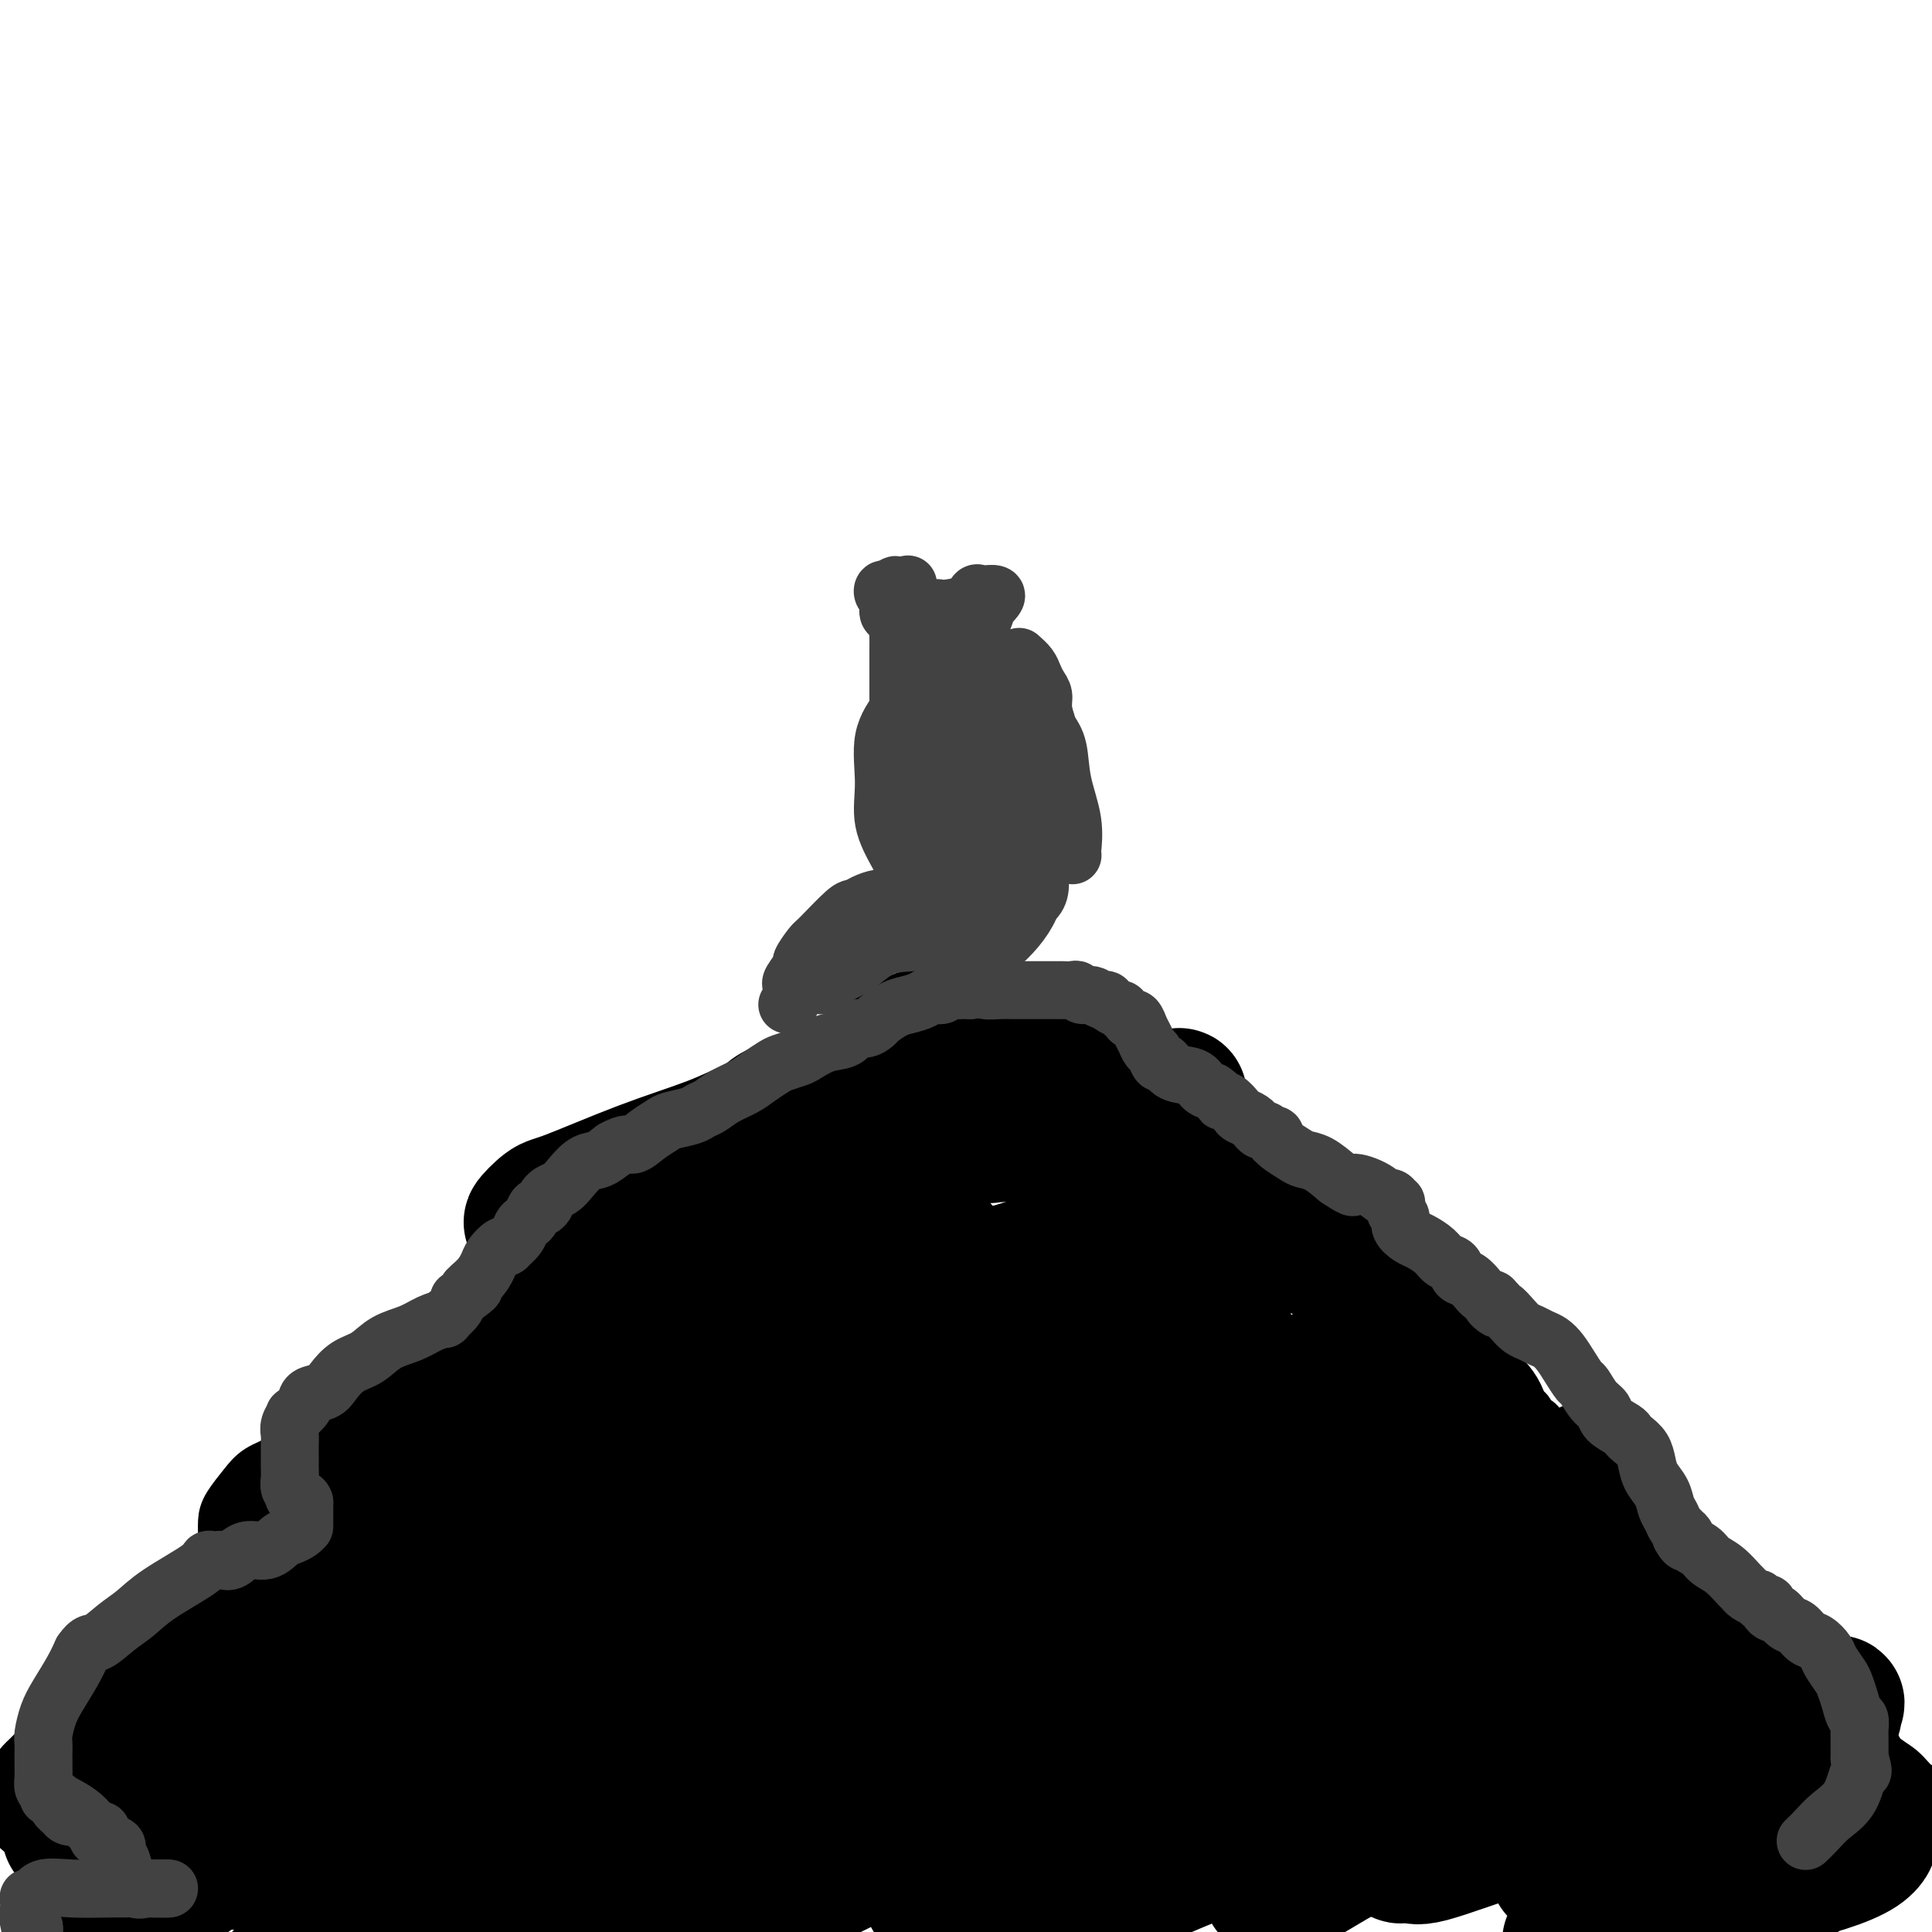 <svg viewBox='0 0 400 400' version='1.1' xmlns='http://www.w3.org/2000/svg' xmlns:xlink='http://www.w3.org/1999/xlink'><g fill='none' stroke='#000000' stroke-width='12' stroke-linecap='round' stroke-linejoin='round'><path d='M14,389c0.688,-2.324 1.376,-4.648 2,-7c0.624,-2.352 1.185,-4.731 5,-10c3.815,-5.269 10.883,-13.429 15,-18c4.117,-4.571 5.284,-5.554 7,-7c1.716,-1.446 3.980,-3.354 6,-5c2.020,-1.646 3.794,-3.031 5,-4c1.206,-0.969 1.842,-1.522 2,-2c0.158,-0.478 -0.164,-0.881 0,-1c0.164,-0.119 0.815,0.046 1,0c0.185,-0.046 -0.094,-0.302 0,-1c0.094,-0.698 0.561,-1.836 1,-3c0.439,-1.164 0.850,-2.353 1,-3c0.150,-0.647 0.040,-0.751 0,-1c-0.040,-0.249 -0.012,-0.643 0,-1c0.012,-0.357 0.006,-0.679 0,-1'/><path d='M59,325c0.339,-1.571 -0.314,0.000 -1,0c-0.686,-0.000 -1.406,-1.572 -2,-2c-0.594,-0.428 -1.063,0.288 -2,0c-0.937,-0.288 -2.342,-1.581 -3,-2c-0.658,-0.419 -0.569,0.036 -1,0c-0.431,-0.036 -1.382,-0.564 -2,-1c-0.618,-0.436 -0.902,-0.781 -1,-1c-0.098,-0.219 -0.008,-0.313 0,-1c0.008,-0.687 -0.065,-1.966 0,-3c0.065,-1.034 0.268,-1.824 1,-3c0.732,-1.176 1.993,-2.739 3,-4c1.007,-1.261 1.761,-2.222 3,-3c1.239,-0.778 2.965,-1.373 4,-2c1.035,-0.627 1.379,-1.284 2,-2c0.621,-0.716 1.517,-1.490 2,-2c0.483,-0.510 0.552,-0.754 1,-1c0.448,-0.246 1.274,-0.493 2,-1c0.726,-0.507 1.351,-1.275 2,-2c0.649,-0.725 1.321,-1.407 2,-2c0.679,-0.593 1.366,-1.096 2,-2c0.634,-0.904 1.215,-2.209 2,-3c0.785,-0.791 1.773,-1.068 3,-2c1.227,-0.932 2.691,-2.518 4,-4c1.309,-1.482 2.461,-2.858 4,-4c1.539,-1.142 3.464,-2.048 5,-3c1.536,-0.952 2.683,-1.949 4,-3c1.317,-1.051 2.805,-2.158 4,-3c1.195,-0.842 2.098,-1.421 3,-2'/><path d='M100,267c8.448,-7.127 3.569,-2.446 2,-1c-1.569,1.446 0.171,-0.345 1,-1c0.829,-0.655 0.748,-0.175 1,0c0.252,0.175 0.837,0.046 1,0c0.163,-0.046 -0.096,-0.010 0,0c0.096,0.010 0.549,-0.007 1,0c0.451,0.007 0.901,0.040 1,0c0.099,-0.040 -0.155,-0.151 0,0c0.155,0.151 0.717,0.564 1,0c0.283,-0.564 0.286,-2.105 0,-3c-0.286,-0.895 -0.861,-1.143 -1,-2c-0.139,-0.857 0.158,-2.323 0,-3c-0.158,-0.677 -0.772,-0.566 -1,-1c-0.228,-0.434 -0.071,-1.415 0,-2c0.071,-0.585 0.058,-0.776 0,-1c-0.058,-0.224 -0.159,-0.483 0,-1c0.159,-0.517 0.579,-1.292 1,-2c0.421,-0.708 0.844,-1.347 2,-2c1.156,-0.653 3.045,-1.319 5,-2c1.955,-0.681 3.978,-1.379 6,-2c2.022,-0.621 4.044,-1.167 6,-2c1.956,-0.833 3.844,-1.952 6,-3c2.156,-1.048 4.578,-2.024 7,-3'/><path d='M139,236c5.458,-2.634 4.103,-3.219 5,-4c0.897,-0.781 4.046,-1.757 6,-3c1.954,-1.243 2.714,-2.753 4,-4c1.286,-1.247 3.100,-2.231 5,-3c1.900,-0.769 3.887,-1.323 5,-2c1.113,-0.677 1.352,-1.475 2,-2c0.648,-0.525 1.707,-0.775 3,-1c1.293,-0.225 2.822,-0.423 4,-1c1.178,-0.577 2.006,-1.533 3,-2c0.994,-0.467 2.155,-0.444 3,-1c0.845,-0.556 1.375,-1.689 2,-2c0.625,-0.311 1.344,0.200 2,0c0.656,-0.200 1.249,-1.111 2,-2c0.751,-0.889 1.658,-1.755 3,-2c1.342,-0.245 3.117,0.130 4,0c0.883,-0.130 0.873,-0.767 1,-1c0.127,-0.233 0.390,-0.062 1,0c0.610,0.062 1.567,0.017 2,0c0.433,-0.017 0.342,-0.004 1,0c0.658,0.004 2.066,0.001 3,0c0.934,-0.001 1.395,-0.000 2,0c0.605,0.000 1.354,-0.000 2,0c0.646,0.000 1.190,0.002 2,0c0.810,-0.002 1.885,-0.008 3,0c1.115,0.008 2.270,0.029 4,0c1.730,-0.029 4.035,-0.107 6,0c1.965,0.107 3.588,0.400 5,1c1.412,0.600 2.611,1.508 4,2c1.389,0.492 2.968,0.569 4,1c1.032,0.431 1.516,1.215 2,2'/><path d='M234,212c2.499,1.043 1.246,0.650 1,1c-0.246,0.350 0.515,1.445 1,2c0.485,0.555 0.692,0.572 1,1c0.308,0.428 0.716,1.268 1,2c0.284,0.732 0.446,1.354 1,2c0.554,0.646 1.502,1.314 2,2c0.498,0.686 0.548,1.391 1,2c0.452,0.609 1.307,1.122 2,2c0.693,0.878 1.223,2.122 2,3c0.777,0.878 1.800,1.390 3,2c1.200,0.610 2.578,1.317 4,2c1.422,0.683 2.887,1.342 4,2c1.113,0.658 1.873,1.315 3,2c1.127,0.685 2.620,1.398 4,2c1.380,0.602 2.646,1.092 4,2c1.354,0.908 2.797,2.235 4,3c1.203,0.765 2.165,0.968 3,2c0.835,1.032 1.543,2.893 2,4c0.457,1.107 0.662,1.458 1,2c0.338,0.542 0.810,1.273 1,2c0.190,0.727 0.098,1.449 0,2c-0.098,0.551 -0.203,0.930 0,1c0.203,0.070 0.715,-0.170 1,0c0.285,0.170 0.344,0.750 0,1c-0.344,0.250 -1.092,0.170 -2,0c-0.908,-0.170 -1.975,-0.430 -3,0c-1.025,0.430 -2.007,1.552 -3,2c-0.993,0.448 -1.996,0.224 -3,0'/><path d='M269,260c-2.129,0.467 -2.450,0.135 -3,0c-0.550,-0.135 -1.328,-0.072 -2,0c-0.672,0.072 -1.237,0.153 -2,0c-0.763,-0.153 -1.725,-0.539 -1,0c0.725,0.539 3.135,2.003 4,3c0.865,0.997 0.184,1.528 1,2c0.816,0.472 3.128,0.885 5,2c1.872,1.115 3.305,2.931 5,4c1.695,1.069 3.652,1.389 5,2c1.348,0.611 2.086,1.511 3,2c0.914,0.489 2.005,0.565 3,1c0.995,0.435 1.895,1.229 3,2c1.105,0.771 2.417,1.518 4,2c1.583,0.482 3.439,0.699 5,1c1.561,0.301 2.827,0.685 4,1c1.173,0.315 2.255,0.561 3,1c0.745,0.439 1.155,1.072 2,2c0.845,0.928 2.124,2.152 3,3c0.876,0.848 1.348,1.322 2,2c0.652,0.678 1.482,1.561 2,2c0.518,0.439 0.722,0.435 1,1c0.278,0.565 0.630,1.698 1,2c0.370,0.302 0.756,-0.229 1,0c0.244,0.229 0.344,1.216 1,2c0.656,0.784 1.869,1.365 3,2c1.131,0.635 2.180,1.324 3,2c0.820,0.676 1.410,1.338 2,2'/><path d='M327,303c3.755,3.212 2.644,1.242 3,1c0.356,-0.242 2.180,1.245 3,2c0.820,0.755 0.636,0.780 1,1c0.364,0.220 1.277,0.637 2,1c0.723,0.363 1.255,0.672 2,1c0.745,0.328 1.702,0.675 2,1c0.298,0.325 -0.064,0.629 0,1c0.064,0.371 0.554,0.809 1,1c0.446,0.191 0.847,0.136 1,0c0.153,-0.136 0.058,-0.353 0,0c-0.058,0.353 -0.078,1.274 0,2c0.078,0.726 0.254,1.255 0,2c-0.254,0.745 -0.936,1.706 -2,3c-1.064,1.294 -2.509,2.921 -4,4c-1.491,1.079 -3.030,1.609 -4,2c-0.970,0.391 -1.373,0.643 -2,1c-0.627,0.357 -1.479,0.820 -2,1c-0.521,0.180 -0.711,0.078 -1,0c-0.289,-0.078 -0.678,-0.132 -1,0c-0.322,0.132 -0.578,0.451 -1,1c-0.422,0.549 -1.009,1.328 -2,2c-0.991,0.672 -2.384,1.238 -4,2c-1.616,0.762 -3.454,1.720 -5,2c-1.546,0.280 -2.801,-0.117 -4,0c-1.199,0.117 -2.343,0.748 -3,1c-0.657,0.252 -0.829,0.126 -1,0'/><path d='M306,335c-2.606,0.774 -0.620,0.208 0,0c0.620,-0.208 -0.126,-0.060 0,0c0.126,0.060 1.124,0.031 1,0c-0.124,-0.031 -1.370,-0.065 2,0c3.370,0.065 11.357,0.229 16,0c4.643,-0.229 5.940,-0.850 8,-1c2.060,-0.150 4.881,0.170 7,0c2.119,-0.170 3.536,-0.830 5,-1c1.464,-0.170 2.974,0.150 4,0c1.026,-0.150 1.566,-0.769 2,-1c0.434,-0.231 0.761,-0.074 1,0c0.239,0.074 0.388,0.063 1,0c0.612,-0.063 1.685,-0.180 3,0c1.315,0.180 2.873,0.655 4,1c1.127,0.345 1.825,0.558 3,1c1.175,0.442 2.827,1.111 4,2c1.173,0.889 1.865,1.997 3,3c1.135,1.003 2.711,1.900 4,3c1.289,1.100 2.289,2.401 3,4c0.711,1.599 1.133,3.495 2,5c0.867,1.505 2.179,2.618 3,4c0.821,1.382 1.153,3.031 2,4c0.847,0.969 2.210,1.257 3,2c0.790,0.743 1.005,1.941 2,3c0.995,1.059 2.768,1.977 4,3c1.232,1.023 1.923,2.149 3,3c1.077,0.851 2.538,1.425 4,2'/><path d='M400,372c6.222,6.642 3.275,4.249 3,4c-0.275,-0.249 2.120,1.648 4,3c1.880,1.352 3.245,2.159 4,3c0.755,0.841 0.901,1.716 2,3c1.099,1.284 3.152,2.977 4,4c0.848,1.023 0.491,1.376 1,2c0.509,0.624 1.884,1.519 3,2c1.116,0.481 1.972,0.549 3,1c1.028,0.451 2.227,1.284 3,2c0.773,0.716 1.122,1.316 2,2c0.878,0.684 2.287,1.451 3,2c0.713,0.549 0.730,0.878 1,1c0.270,0.122 0.791,0.035 1,0c0.209,-0.035 0.104,-0.017 0,0'/></g>
<g fill='none' stroke='#000000' stroke-width='28' stroke-linecap='round' stroke-linejoin='round'><path d='M62,374c0.440,-0.672 0.881,-1.344 3,-3c2.119,-1.656 5.917,-4.297 10,-7c4.083,-2.703 8.451,-5.468 15,-9c6.549,-3.532 15.280,-7.831 21,-11c5.720,-3.169 8.430,-5.209 11,-7c2.570,-1.791 4.998,-3.334 6,-4c1.002,-0.666 0.576,-0.455 0,0c-0.576,0.455 -1.302,1.154 -1,1c0.302,-0.154 1.633,-1.161 -1,0c-2.633,1.161 -9.232,4.491 -15,8c-5.768,3.509 -10.707,7.197 -16,11c-5.293,3.803 -10.939,7.719 -15,11c-4.061,3.281 -6.538,5.926 -9,8c-2.462,2.074 -4.909,3.577 -4,2c0.909,-1.577 5.176,-6.235 10,-11c4.824,-4.765 10.206,-9.637 17,-15c6.794,-5.363 15.001,-11.217 23,-17c7.999,-5.783 15.791,-11.497 22,-16c6.209,-4.503 10.834,-7.796 15,-10c4.166,-2.204 7.873,-3.318 10,-4c2.127,-0.682 2.673,-0.931 2,0c-0.673,0.931 -2.565,3.044 -4,5c-1.435,1.956 -2.412,3.756 -7,8c-4.588,4.244 -12.786,10.931 -21,17c-8.214,6.069 -16.442,11.518 -25,17c-8.558,5.482 -17.445,10.995 -25,16c-7.555,5.005 -13.777,9.503 -20,14'/><path d='M64,378c-13.451,8.591 -12.077,6.567 -12,6c0.077,-0.567 -1.141,0.321 -2,1c-0.859,0.679 -1.359,1.148 0,-1c1.359,-2.148 4.576,-6.914 8,-12c3.424,-5.086 7.056,-10.492 17,-19c9.944,-8.508 26.202,-20.118 34,-26c7.798,-5.882 7.136,-6.034 10,-8c2.864,-1.966 9.255,-5.744 14,-8c4.745,-2.256 7.846,-2.989 9,-3c1.154,-0.011 0.362,0.701 1,0c0.638,-0.701 2.704,-2.815 0,0c-2.704,2.815 -10.180,10.560 -18,17c-7.820,6.440 -15.984,11.577 -26,19c-10.016,7.423 -21.884,17.132 -28,22c-6.116,4.868 -6.478,4.893 -11,8c-4.522,3.107 -13.202,9.294 -20,14c-6.798,4.706 -11.714,7.931 -15,10c-3.286,2.069 -4.943,2.983 -6,4c-1.057,1.017 -1.513,2.136 0,0c1.513,-2.136 4.994,-7.529 10,-13c5.006,-5.471 11.538,-11.021 18,-17c6.462,-5.979 12.853,-12.386 19,-18c6.147,-5.614 12.050,-10.434 17,-14c4.950,-3.566 8.947,-5.876 12,-8c3.053,-2.124 5.163,-4.062 6,-5c0.837,-0.938 0.401,-0.878 0,0c-0.401,0.878 -0.768,2.572 -4,6c-3.232,3.428 -9.330,8.589 -16,14c-6.670,5.411 -13.911,11.072 -21,17c-7.089,5.928 -14.025,12.122 -20,17c-5.975,4.878 -10.987,8.439 -16,12'/><path d='M24,393c-13.713,11.746 -9.497,8.110 -8,7c1.497,-1.110 0.275,0.304 0,0c-0.275,-0.304 0.396,-2.328 4,-6c3.604,-3.672 10.140,-8.992 17,-15c6.860,-6.008 14.043,-12.702 21,-19c6.957,-6.298 13.686,-12.199 20,-17c6.314,-4.801 12.212,-8.503 17,-12c4.788,-3.497 8.467,-6.789 10,-8c1.533,-1.211 0.920,-0.341 1,0c0.080,0.341 0.855,0.151 -2,2c-2.855,1.849 -9.338,5.735 -16,10c-6.662,4.265 -13.504,8.907 -21,14c-7.496,5.093 -15.647,10.635 -23,15c-7.353,4.365 -13.908,7.551 -19,10c-5.092,2.449 -8.721,4.160 -10,5c-1.279,0.840 -0.207,0.810 0,0c0.207,-0.810 -0.450,-2.398 5,-9c5.450,-6.602 17.006,-18.216 23,-24c5.994,-5.784 6.427,-5.738 11,-9c4.573,-3.262 13.287,-9.831 20,-14c6.713,-4.169 11.425,-5.939 15,-7c3.575,-1.061 6.013,-1.412 7,-2c0.987,-0.588 0.522,-1.412 0,0c-0.522,1.412 -1.100,5.059 -4,9c-2.900,3.941 -8.122,8.176 -14,13c-5.878,4.824 -12.413,10.239 -19,15c-6.587,4.761 -13.226,8.870 -19,12c-5.774,3.130 -10.682,5.282 -14,7c-3.318,1.718 -5.047,3.001 -6,4c-0.953,0.999 -1.129,1.714 0,0c1.129,-1.714 3.565,-5.857 6,-10'/><path d='M26,364c3.411,-4.218 8.939,-9.762 15,-15c6.061,-5.238 12.656,-10.169 19,-15c6.344,-4.831 12.437,-9.562 17,-13c4.563,-3.438 7.595,-5.583 10,-7c2.405,-1.417 4.183,-2.107 4,-2c-0.183,0.107 -2.326,1.012 -4,2c-1.674,0.988 -2.878,2.060 -7,5c-4.122,2.940 -11.160,7.747 -18,13c-6.840,5.253 -13.481,10.952 -20,16c-6.519,5.048 -12.914,9.447 -18,13c-5.086,3.553 -8.862,6.261 -11,8c-2.138,1.739 -2.639,2.507 -3,3c-0.361,0.493 -0.583,0.709 0,0c0.583,-0.709 1.971,-2.343 5,-5c3.029,-2.657 7.699,-6.337 13,-10c5.301,-3.663 11.235,-7.311 17,-11c5.765,-3.689 11.363,-7.420 17,-11c5.637,-3.580 11.313,-7.009 16,-10c4.687,-2.991 8.384,-5.544 11,-7c2.616,-1.456 4.151,-1.815 5,-2c0.849,-0.185 1.011,-0.198 0,0c-1.011,0.198 -3.197,0.605 -6,2c-2.803,1.395 -6.224,3.779 -10,6c-3.776,2.221 -7.906,4.280 -11,6c-3.094,1.720 -5.151,3.103 -7,4c-1.849,0.897 -3.490,1.309 -4,1c-0.510,-0.309 0.111,-1.341 2,-4c1.889,-2.659 5.047,-6.947 9,-11c3.953,-4.053 8.701,-7.872 13,-11c4.299,-3.128 8.150,-5.564 12,-8'/><path d='M92,301c5.671,-3.889 7.350,-4.113 9,-5c1.650,-0.887 3.271,-2.437 4,-3c0.729,-0.563 0.566,-0.141 0,0c-0.566,0.141 -1.536,-0.001 -2,0c-0.464,0.001 -0.422,0.144 -3,1c-2.578,0.856 -7.777,2.425 -10,3c-2.223,0.575 -1.472,0.157 -2,0c-0.528,-0.157 -2.336,-0.054 -3,0c-0.664,0.054 -0.186,0.060 0,-1c0.186,-1.060 0.078,-3.185 1,-5c0.922,-1.815 2.875,-3.320 5,-5c2.125,-1.680 4.424,-3.535 6,-5c1.576,-1.465 2.429,-2.540 3,-3c0.571,-0.460 0.859,-0.303 1,0c0.141,0.303 0.135,0.753 0,1c-0.135,0.247 -0.398,0.291 -2,2c-1.602,1.709 -4.543,5.084 -8,8c-3.457,2.916 -7.432,5.372 -11,8c-3.568,2.628 -6.730,5.430 -9,7c-2.270,1.570 -3.647,1.910 -4,2c-0.353,0.090 0.317,-0.071 0,0c-0.317,0.071 -1.620,0.375 0,0c1.620,-0.375 6.164,-1.428 10,-3c3.836,-1.572 6.965,-3.665 11,-6c4.035,-2.335 8.978,-4.914 13,-7c4.022,-2.086 7.124,-3.680 10,-5c2.876,-1.320 5.525,-2.365 7,-3c1.475,-0.635 1.777,-0.861 2,-1c0.223,-0.139 0.368,-0.191 0,0c-0.368,0.191 -1.248,0.626 -2,1c-0.752,0.374 -1.376,0.687 -2,1'/><path d='M116,283c6.990,-3.352 -0.035,-0.233 -3,1c-2.965,1.233 -1.872,0.578 -1,0c0.872,-0.578 1.522,-1.080 1,-1c-0.522,0.080 -2.215,0.743 1,-2c3.215,-2.743 11.338,-8.891 16,-12c4.662,-3.109 5.862,-3.180 7,-4c1.138,-0.820 2.214,-2.388 4,-4c1.786,-1.612 4.283,-3.268 3,-3c-1.283,0.268 -6.346,2.459 -9,4c-2.654,1.541 -2.898,2.434 -4,3c-1.102,0.566 -3.063,0.807 -4,1c-0.937,0.193 -0.849,0.338 0,0c0.849,-0.338 2.458,-1.157 5,-3c2.542,-1.843 6.015,-4.708 10,-7c3.985,-2.292 8.481,-4.011 13,-6c4.519,-1.989 9.060,-4.246 13,-6c3.940,-1.754 7.280,-3.003 10,-4c2.720,-0.997 4.821,-1.740 6,-2c1.179,-0.260 1.437,-0.036 2,0c0.563,0.036 1.432,-0.116 0,0c-1.432,0.116 -5.163,0.500 -9,1c-3.837,0.500 -7.778,1.115 -12,2c-4.222,0.885 -8.725,2.041 -12,3c-3.275,0.959 -5.321,1.721 -6,2c-0.679,0.279 0.010,0.075 0,0c-0.010,-0.075 -0.717,-0.021 1,-1c1.717,-0.979 5.859,-2.989 10,-5'/><path d='M158,240c4.084,-1.988 8.794,-3.956 13,-6c4.206,-2.044 7.907,-4.162 11,-6c3.093,-1.838 5.577,-3.396 7,-4c1.423,-0.604 1.784,-0.253 1,0c-0.784,0.253 -2.712,0.408 -4,1c-1.288,0.592 -1.934,1.622 -5,3c-3.066,1.378 -8.550,3.104 -14,5c-5.450,1.896 -10.866,3.963 -15,6c-4.134,2.037 -6.986,4.046 -9,5c-2.014,0.954 -3.191,0.853 -4,1c-0.809,0.147 -1.250,0.542 0,0c1.250,-0.542 4.191,-2.020 9,-4c4.809,-1.980 11.488,-4.463 18,-7c6.512,-2.537 12.858,-5.129 19,-8c6.142,-2.871 12.079,-6.023 17,-8c4.921,-1.977 8.826,-2.780 11,-3c2.174,-0.220 2.618,0.143 3,0c0.382,-0.143 0.703,-0.791 -2,0c-2.703,0.791 -8.430,3.022 -15,6c-6.570,2.978 -13.984,6.702 -21,10c-7.016,3.298 -13.635,6.169 -20,9c-6.365,2.831 -12.476,5.622 -17,8c-4.524,2.378 -7.462,4.343 -9,5c-1.538,0.657 -1.678,0.006 -2,0c-0.322,-0.006 -0.826,0.633 0,0c0.826,-0.633 2.982,-2.537 6,-4c3.018,-1.463 6.897,-2.483 11,-4c4.103,-1.517 8.430,-3.530 12,-5c3.570,-1.470 6.384,-2.396 8,-3c1.616,-0.604 2.033,-0.887 2,-1c-0.033,-0.113 -0.517,-0.057 -1,0'/><path d='M168,236c3.621,-2.430 -5.327,-0.003 -12,2c-6.673,2.003 -11.071,3.584 -16,5c-4.929,1.416 -10.389,2.668 -15,4c-4.611,1.332 -8.371,2.745 -11,4c-2.629,1.255 -4.125,2.353 -4,2c0.125,-0.353 1.870,-2.156 3,-3c1.130,-0.844 1.644,-0.727 5,-2c3.356,-1.273 9.552,-3.936 15,-6c5.448,-2.064 10.146,-3.531 14,-5c3.854,-1.469 6.862,-2.941 9,-4c2.138,-1.059 3.407,-1.707 4,-2c0.593,-0.293 0.512,-0.232 0,0c-0.512,0.232 -1.454,0.636 -2,1c-0.546,0.364 -0.694,0.689 -2,2c-1.306,1.311 -3.768,3.610 -6,5c-2.232,1.390 -4.232,1.873 -5,2c-0.768,0.127 -0.304,-0.100 0,0c0.304,0.100 0.449,0.528 3,0c2.551,-0.528 7.507,-2.011 13,-4c5.493,-1.989 11.524,-4.483 17,-7c5.476,-2.517 10.397,-5.058 15,-7c4.603,-1.942 8.889,-3.286 12,-4c3.111,-0.714 5.046,-0.798 6,-1c0.954,-0.202 0.925,-0.523 0,0c-0.925,0.523 -2.746,1.888 -6,4c-3.254,2.112 -7.941,4.969 -13,8c-5.059,3.031 -10.490,6.235 -15,9c-4.510,2.765 -8.099,5.091 -11,7c-2.901,1.909 -5.115,3.403 -6,4c-0.885,0.597 -0.443,0.299 0,0'/><path d='M160,250c-7.171,4.837 0.403,0.928 6,-2c5.597,-2.928 9.219,-4.875 14,-7c4.781,-2.125 10.721,-4.428 16,-7c5.279,-2.572 9.896,-5.415 15,-8c5.104,-2.585 10.696,-4.913 13,-6c2.304,-1.087 1.321,-0.933 1,-1c-0.321,-0.067 0.021,-0.354 0,0c-0.021,0.354 -0.406,1.349 -2,3c-1.594,1.651 -4.396,3.960 -7,6c-2.604,2.040 -5.009,3.813 -7,5c-1.991,1.187 -3.569,1.788 -4,2c-0.431,0.212 0.286,0.036 0,0c-0.286,-0.036 -1.576,0.068 0,0c1.576,-0.068 6.017,-0.306 10,-1c3.983,-0.694 7.507,-1.842 11,-3c3.493,-1.158 6.954,-2.327 10,-3c3.046,-0.673 5.676,-0.851 7,-1c1.324,-0.149 1.342,-0.270 1,0c-0.342,0.270 -1.043,0.931 -1,1c0.043,0.069 0.829,-0.455 0,0c-0.829,0.455 -3.273,1.887 -5,3c-1.727,1.113 -2.737,1.906 -4,3c-1.263,1.094 -2.780,2.490 -4,3c-1.220,0.510 -2.143,0.136 -2,0c0.143,-0.136 1.352,-0.033 2,0c0.648,0.033 0.734,-0.002 2,0c1.266,0.002 3.712,0.042 6,0c2.288,-0.042 4.417,-0.166 6,0c1.583,0.166 2.618,0.622 3,1c0.382,0.378 0.109,0.680 0,1c-0.109,0.320 -0.055,0.660 0,1'/><path d='M247,240c2.300,1.222 -0.450,2.776 -2,4c-1.550,1.224 -1.899,2.119 -2,3c-0.101,0.881 0.044,1.750 0,2c-0.044,0.250 -0.279,-0.119 0,0c0.279,0.119 1.073,0.726 2,1c0.927,0.274 1.987,0.214 3,0c1.013,-0.214 1.981,-0.582 3,-1c1.019,-0.418 2.091,-0.886 2,-1c-0.091,-0.114 -1.345,0.126 -2,0c-0.655,-0.126 -0.711,-0.616 -3,0c-2.289,0.616 -6.811,2.340 -11,4c-4.189,1.660 -8.046,3.258 -12,5c-3.954,1.742 -8.005,3.630 -12,5c-3.995,1.370 -7.934,2.223 -11,3c-3.066,0.777 -5.259,1.480 -7,2c-1.741,0.520 -3.030,0.859 -4,1c-0.970,0.141 -1.621,0.085 -2,0c-0.379,-0.085 -0.487,-0.197 -1,-1c-0.513,-0.803 -1.433,-2.295 -2,-4c-0.567,-1.705 -0.783,-3.622 -1,-5c-0.217,-1.378 -0.434,-2.218 -1,-3c-0.566,-0.782 -1.479,-1.506 -3,-2c-1.521,-0.494 -3.648,-0.760 -7,0c-3.352,0.760 -7.927,2.544 -13,5c-5.073,2.456 -10.644,5.583 -16,9c-5.356,3.417 -10.499,7.123 -15,11c-4.501,3.877 -8.361,7.926 -11,11c-2.639,3.074 -4.057,5.174 -5,6c-0.943,0.826 -1.412,0.379 0,0c1.412,-0.379 4.706,-0.689 8,-1'/><path d='M122,294c3.852,-1.479 9.481,-4.675 16,-8c6.519,-3.325 13.927,-6.779 21,-10c7.073,-3.221 13.812,-6.210 19,-9c5.188,-2.790 8.826,-5.381 12,-7c3.174,-1.619 5.884,-2.267 4,-1c-1.884,1.267 -8.362,4.449 -15,8c-6.638,3.551 -13.436,7.473 -21,12c-7.564,4.527 -15.895,9.661 -23,14c-7.105,4.339 -12.984,7.884 -18,11c-5.016,3.116 -9.168,5.804 -11,7c-1.832,1.196 -1.345,0.901 -1,1c0.345,0.099 0.549,0.594 4,-1c3.451,-1.594 10.150,-5.276 17,-9c6.850,-3.724 13.853,-7.489 21,-11c7.147,-3.511 14.439,-6.767 20,-9c5.561,-2.233 9.392,-3.441 11,-4c1.608,-0.559 0.993,-0.467 1,0c0.007,0.467 0.635,1.308 -2,4c-2.635,2.692 -8.532,7.233 -15,12c-6.468,4.767 -13.507,9.759 -21,15c-7.493,5.241 -15.439,10.732 -23,16c-7.561,5.268 -14.736,10.312 -20,14c-5.264,3.688 -8.616,6.019 -10,7c-1.384,0.981 -0.798,0.612 0,0c0.798,-0.612 1.809,-1.468 6,-4c4.191,-2.532 11.562,-6.742 19,-11c7.438,-4.258 14.942,-8.564 22,-12c7.058,-3.436 13.669,-6.002 19,-8c5.331,-1.998 9.380,-3.428 11,-4c1.620,-0.572 0.810,-0.286 0,0'/><path d='M165,307c4.407,-1.500 0.423,0.750 -4,4c-4.423,3.250 -9.285,7.501 -14,11c-4.715,3.499 -9.284,6.247 -23,15c-13.716,8.753 -36.578,23.511 -47,30c-10.422,6.489 -8.405,4.707 -9,5c-0.595,0.293 -3.803,2.659 -6,4c-2.197,1.341 -3.382,1.657 -4,2c-0.618,0.343 -0.670,0.714 2,-1c2.670,-1.714 8.060,-5.514 15,-10c6.940,-4.486 15.429,-9.658 24,-14c8.571,-4.342 17.223,-7.853 25,-11c7.777,-3.147 14.679,-5.931 20,-7c5.321,-1.069 9.061,-0.424 11,0c1.939,0.424 2.078,0.629 1,3c-1.078,2.371 -3.374,6.910 -8,12c-4.626,5.090 -11.583,10.731 -20,17c-8.417,6.269 -18.296,13.167 -27,19c-8.704,5.833 -16.234,10.601 -23,15c-6.766,4.399 -12.769,8.429 -16,10c-3.231,1.571 -3.692,0.681 -4,0c-0.308,-0.681 -0.465,-1.155 3,-4c3.465,-2.845 10.551,-8.060 19,-14c8.449,-5.940 18.262,-12.603 28,-19c9.738,-6.397 19.401,-12.526 28,-17c8.599,-4.474 16.132,-7.293 22,-9c5.868,-1.707 10.070,-2.304 12,-3c1.930,-0.696 1.589,-1.493 0,0c-1.589,1.493 -4.426,5.277 -10,10c-5.574,4.723 -13.885,10.387 -23,16c-9.115,5.613 -19.033,11.175 -28,16c-8.967,4.825 -16.984,8.912 -25,13'/><path d='M84,400c-11.355,6.197 -13.243,7.190 -15,8c-1.757,0.810 -3.383,1.437 -4,1c-0.617,-0.437 -0.223,-1.938 4,-5c4.223,-3.062 12.276,-7.686 20,-13c7.724,-5.314 15.117,-11.320 28,-19c12.883,-7.680 31.254,-17.036 40,-21c8.746,-3.964 7.868,-2.535 10,-3c2.132,-0.465 7.275,-2.822 10,-4c2.725,-1.178 3.033,-1.175 0,1c-3.033,2.175 -9.407,6.523 -17,11c-7.593,4.477 -16.404,9.081 -26,14c-9.596,4.919 -19.976,10.151 -29,15c-9.024,4.849 -16.690,9.315 -23,13c-6.310,3.685 -11.263,6.591 -14,8c-2.737,1.409 -3.258,1.323 -3,1c0.258,-0.323 1.294,-0.882 6,-3c4.706,-2.118 13.084,-5.793 23,-11c9.916,-5.207 21.372,-11.944 33,-18c11.628,-6.056 23.427,-11.431 34,-16c10.573,-4.569 19.919,-8.333 27,-11c7.081,-2.667 11.897,-4.239 14,-5c2.103,-0.761 1.493,-0.711 1,0c-0.493,0.711 -0.871,2.085 -5,5c-4.129,2.915 -12.010,7.372 -20,12c-7.990,4.628 -16.089,9.426 -24,14c-7.911,4.574 -15.633,8.924 -21,12c-5.367,3.076 -8.377,4.880 -10,6c-1.623,1.120 -1.858,1.558 0,0c1.858,-1.558 5.808,-5.112 12,-9c6.192,-3.888 14.626,-8.111 23,-13c8.374,-4.889 16.687,-10.445 25,-16'/><path d='M183,354c13.151,-7.830 16.028,-8.406 21,-10c4.972,-1.594 12.039,-4.205 15,-5c2.961,-0.795 1.815,0.226 3,0c1.185,-0.226 4.701,-1.698 -2,3c-6.701,4.698 -23.617,15.567 -35,22c-11.383,6.433 -17.231,8.430 -23,11c-5.769,2.570 -11.459,5.712 -15,7c-3.541,1.288 -4.935,0.720 -6,1c-1.065,0.280 -1.803,1.406 1,0c2.803,-1.406 9.147,-5.345 16,-9c6.853,-3.655 14.216,-7.024 22,-11c7.784,-3.976 15.989,-8.557 23,-12c7.011,-3.443 12.828,-5.747 17,-7c4.172,-1.253 6.697,-1.456 8,-2c1.303,-0.544 1.382,-1.428 0,0c-1.382,1.428 -4.224,5.167 -9,9c-4.776,3.833 -11.486,7.758 -18,12c-6.514,4.242 -12.832,8.800 -19,13c-6.168,4.200 -12.185,8.040 -17,11c-4.815,2.960 -8.427,5.038 -10,6c-1.573,0.962 -1.106,0.806 -1,1c0.106,0.194 -0.149,0.736 3,-1c3.149,-1.736 9.702,-5.750 17,-10c7.298,-4.250 15.341,-8.735 24,-13c8.659,-4.265 17.933,-8.310 26,-12c8.067,-3.690 14.927,-7.025 20,-9c5.073,-1.975 8.360,-2.591 10,-3c1.640,-0.409 1.634,-0.610 0,0c-1.634,0.610 -4.895,2.031 -11,5c-6.105,2.969 -15.052,7.484 -24,12'/><path d='M219,363c-10.702,4.828 -19.956,8.398 -29,13c-9.044,4.602 -17.880,10.236 -25,14c-7.120,3.764 -12.526,5.657 -17,8c-4.474,2.343 -8.015,5.136 -5,4c3.015,-1.136 12.586,-6.199 22,-11c9.414,-4.801 18.671,-9.338 29,-14c10.329,-4.662 21.730,-9.448 32,-14c10.270,-4.552 19.409,-8.868 27,-12c7.591,-3.132 13.634,-5.079 17,-6c3.366,-0.921 4.054,-0.816 5,-1c0.946,-0.184 2.148,-0.659 0,1c-2.148,1.659 -7.646,5.450 -14,9c-6.354,3.550 -13.564,6.859 -21,11c-7.436,4.141 -15.099,9.116 -22,13c-6.901,3.884 -13.041,6.679 -17,9c-3.959,2.321 -5.736,4.170 -7,5c-1.264,0.830 -2.014,0.643 0,0c2.014,-0.643 6.794,-1.743 13,-4c6.206,-2.257 13.840,-5.673 22,-9c8.160,-3.327 16.846,-6.565 25,-10c8.154,-3.435 15.776,-7.068 22,-10c6.224,-2.932 11.048,-5.161 14,-6c2.952,-0.839 4.030,-0.286 5,0c0.970,0.286 1.831,0.304 0,2c-1.831,1.696 -6.354,5.071 -12,8c-5.646,2.929 -12.413,5.412 -19,9c-6.587,3.588 -12.992,8.281 -19,12c-6.008,3.719 -11.617,6.463 -15,8c-3.383,1.537 -4.538,1.868 -5,2c-0.462,0.132 -0.231,0.066 0,0'/><path d='M225,394c-7.287,4.087 3.496,-1.194 12,-5c8.504,-3.806 14.729,-6.136 22,-9c7.271,-2.864 15.589,-6.261 23,-9c7.411,-2.739 13.916,-4.821 20,-7c6.084,-2.179 11.748,-4.455 14,-5c2.252,-0.545 1.091,0.642 1,1c-0.091,0.358 0.886,-0.113 -1,1c-1.886,1.113 -6.635,3.809 -12,7c-5.365,3.191 -11.346,6.875 -17,10c-5.654,3.125 -10.983,5.689 -15,8c-4.017,2.311 -6.724,4.369 -8,5c-1.276,0.631 -1.120,-0.166 -1,0c0.120,0.166 0.206,1.294 3,0c2.794,-1.294 8.298,-5.009 14,-8c5.702,-2.991 11.603,-5.257 18,-8c6.397,-2.743 13.290,-5.962 19,-8c5.710,-2.038 10.238,-2.893 14,-4c3.762,-1.107 6.757,-2.465 8,-3c1.243,-0.535 0.735,-0.247 0,0c-0.735,0.247 -1.698,0.452 -3,1c-1.302,0.548 -2.943,1.440 -6,3c-3.057,1.560 -7.530,3.789 -12,6c-4.470,2.211 -8.937,4.405 -12,6c-3.063,1.595 -4.720,2.593 -6,3c-1.280,0.407 -2.181,0.225 -2,0c0.181,-0.225 1.446,-0.493 2,-1c0.554,-0.507 0.397,-1.255 2,-3c1.603,-1.745 4.966,-4.488 8,-7c3.034,-2.512 5.740,-4.792 9,-7c3.260,-2.208 7.074,-4.345 10,-6c2.926,-1.655 4.963,-2.827 7,-4'/><path d='M336,351c4.739,-2.673 3.586,-0.854 3,0c-0.586,0.854 -0.604,0.745 -1,1c-0.396,0.255 -1.171,0.874 -2,2c-0.829,1.126 -1.711,2.758 -9,6c-7.289,3.242 -20.986,8.095 -29,11c-8.014,2.905 -10.346,3.861 -13,5c-2.654,1.139 -5.628,2.461 -8,3c-2.372,0.539 -4.140,0.295 -4,0c0.140,-0.295 2.189,-0.641 3,-1c0.811,-0.359 0.383,-0.731 3,-2c2.617,-1.269 8.279,-3.435 14,-6c5.721,-2.565 11.501,-5.528 17,-8c5.499,-2.472 10.717,-4.452 15,-6c4.283,-1.548 7.629,-2.664 9,-3c1.371,-0.336 0.765,0.107 1,0c0.235,-0.107 1.309,-0.766 0,0c-1.309,0.766 -5.003,2.955 -9,5c-3.997,2.045 -8.298,3.946 -13,6c-4.702,2.054 -9.804,4.262 -14,6c-4.196,1.738 -7.487,3.007 -10,4c-2.513,0.993 -4.248,1.712 -5,2c-0.752,0.288 -0.519,0.147 0,0c0.519,-0.147 1.326,-0.298 4,-1c2.674,-0.702 7.217,-1.953 12,-4c4.783,-2.047 9.806,-4.890 15,-7c5.194,-2.110 10.560,-3.488 15,-5c4.440,-1.512 7.953,-3.158 10,-4c2.047,-0.842 2.628,-0.881 3,-1c0.372,-0.119 0.535,-0.320 0,0c-0.535,0.320 -1.767,1.160 -3,2'/><path d='M340,356c-2.479,1.594 -7.175,4.580 -12,7c-4.825,2.420 -9.778,4.275 -15,7c-5.222,2.725 -10.714,6.321 -15,9c-4.286,2.679 -7.368,4.440 -8,5c-0.632,0.560 1.184,-0.081 2,0c0.816,0.081 0.632,0.884 4,0c3.368,-0.884 10.287,-3.455 18,-6c7.713,-2.545 16.220,-5.064 24,-8c7.780,-2.936 14.832,-6.291 21,-9c6.168,-2.709 11.453,-4.773 15,-6c3.547,-1.227 5.355,-1.616 6,-2c0.645,-0.384 0.126,-0.764 0,0c-0.126,0.764 0.141,2.671 -2,5c-2.141,2.329 -6.691,5.078 -12,8c-5.309,2.922 -11.376,6.015 -17,9c-5.624,2.985 -10.805,5.863 -15,8c-4.195,2.137 -7.403,3.534 -9,4c-1.597,0.466 -1.583,0.002 -2,0c-0.417,-0.002 -1.266,0.457 0,0c1.266,-0.457 4.647,-1.830 9,-4c4.353,-2.170 9.679,-5.135 15,-7c5.321,-1.865 10.636,-2.628 15,-4c4.364,-1.372 7.777,-3.351 10,-4c2.223,-0.649 3.258,0.033 4,0c0.742,-0.033 1.193,-0.780 0,0c-1.193,0.780 -4.028,3.088 -8,6c-3.972,2.912 -9.081,6.427 -14,10c-4.919,3.573 -9.648,7.205 -14,10c-4.352,2.795 -8.325,4.752 -11,6c-2.675,1.248 -4.050,1.785 -4,2c0.050,0.215 1.525,0.107 3,0'/><path d='M328,402c0.498,0.147 0.244,0.515 3,0c2.756,-0.515 8.524,-1.913 14,-4c5.476,-2.087 10.661,-4.865 15,-7c4.339,-2.135 7.834,-3.629 11,-5c3.166,-1.371 6.004,-2.619 7,-3c0.996,-0.381 0.151,0.103 0,0c-0.151,-0.103 0.391,-0.795 -1,0c-1.391,0.795 -4.715,3.076 -8,5c-3.285,1.924 -6.530,3.491 -10,5c-3.470,1.509 -7.164,2.958 -9,4c-1.836,1.042 -1.814,1.676 -2,2c-0.186,0.324 -0.580,0.339 0,0c0.580,-0.339 2.134,-1.032 5,-2c2.866,-0.968 7.046,-2.212 11,-4c3.954,-1.788 7.684,-4.120 11,-6c3.316,-1.880 6.219,-3.307 8,-4c1.781,-0.693 2.440,-0.650 3,-1c0.560,-0.350 1.020,-1.092 1,-1c-0.020,0.092 -0.522,1.019 -2,2c-1.478,0.981 -3.932,2.016 -7,3c-3.068,0.984 -6.749,1.915 -10,3c-3.251,1.085 -6.072,2.322 -9,3c-2.928,0.678 -5.961,0.796 -8,1c-2.039,0.204 -3.083,0.493 -4,0c-0.917,-0.493 -1.708,-1.769 -2,-4c-0.292,-2.231 -0.084,-5.415 1,-8c1.084,-2.585 3.043,-4.569 5,-7c1.957,-2.431 3.911,-5.308 6,-8c2.089,-2.692 4.311,-5.198 6,-7c1.689,-1.802 2.844,-2.901 4,-4'/><path d='M367,355c3.400,-4.114 1.402,-1.400 0,0c-1.402,1.400 -2.206,1.487 -3,2c-0.794,0.513 -1.577,1.454 -4,3c-2.423,1.546 -6.484,3.698 -13,6c-6.516,2.302 -15.486,4.754 -20,6c-4.514,1.246 -4.571,1.287 -4,1c0.571,-0.287 1.769,-0.902 2,-1c0.231,-0.098 -0.505,0.320 1,-1c1.505,-1.320 5.251,-4.378 9,-7c3.749,-2.622 7.499,-4.808 11,-7c3.501,-2.192 6.751,-4.391 9,-6c2.249,-1.609 3.498,-2.630 4,-3c0.502,-0.370 0.259,-0.091 0,0c-0.259,0.091 -0.533,-0.007 -3,0c-2.467,0.007 -7.128,0.117 -12,1c-4.872,0.883 -9.955,2.538 -15,4c-5.045,1.462 -10.052,2.729 -15,4c-4.948,1.271 -9.838,2.544 -14,3c-4.162,0.456 -7.596,0.094 -9,0c-1.404,-0.094 -0.777,0.079 -1,0c-0.223,-0.079 -1.297,-0.409 0,-2c1.297,-1.591 4.963,-4.444 9,-7c4.037,-2.556 8.444,-4.815 13,-7c4.556,-2.185 9.260,-4.297 13,-6c3.740,-1.703 6.514,-2.996 9,-4c2.486,-1.004 4.683,-1.719 5,-2c0.317,-0.281 -1.245,-0.127 -2,0c-0.755,0.127 -0.703,0.226 -3,1c-2.297,0.774 -6.942,2.221 -12,4c-5.058,1.779 -10.529,3.889 -16,6'/><path d='M306,343c-8.173,2.547 -12.105,3.415 -16,5c-3.895,1.585 -7.752,3.888 -11,5c-3.248,1.112 -5.887,1.033 -7,1c-1.113,-0.033 -0.699,-0.019 -1,0c-0.301,0.019 -1.316,0.045 1,-3c2.316,-3.045 7.963,-9.159 11,-12c3.037,-2.841 3.466,-2.408 6,-4c2.534,-1.592 7.175,-5.208 11,-8c3.825,-2.792 6.834,-4.759 9,-6c2.166,-1.241 3.489,-1.757 4,-2c0.511,-0.243 0.211,-0.212 0,0c-0.211,0.212 -0.333,0.604 -2,2c-1.667,1.396 -4.879,3.794 -9,6c-4.121,2.206 -9.151,4.219 -14,6c-4.849,1.781 -9.516,3.331 -13,5c-3.484,1.669 -5.783,3.459 -7,4c-1.217,0.541 -1.351,-0.165 -2,0c-0.649,0.165 -1.814,1.201 0,0c1.814,-1.201 6.608,-4.638 12,-8c5.392,-3.362 11.383,-6.650 17,-10c5.617,-3.350 10.860,-6.763 17,-10c6.140,-3.237 13.178,-6.298 16,-8c2.822,-1.702 1.429,-2.044 1,-2c-0.429,0.044 0.107,0.475 -1,1c-1.107,0.525 -3.855,1.146 -8,3c-4.145,1.854 -9.687,4.943 -15,8c-5.313,3.057 -10.399,6.082 -16,9c-5.601,2.918 -11.718,5.731 -16,8c-4.282,2.269 -6.730,3.996 -8,5c-1.270,1.004 -1.363,1.287 -1,1c0.363,-0.287 1.181,-1.143 2,-2'/><path d='M266,337c-8.755,4.442 0.357,0.048 6,-3c5.643,-3.048 7.817,-4.751 11,-7c3.183,-2.249 7.375,-5.043 11,-7c3.625,-1.957 6.682,-3.075 8,-4c1.318,-0.925 0.898,-1.656 1,-2c0.102,-0.344 0.727,-0.299 -3,1c-3.727,1.299 -11.806,3.853 -18,6c-6.194,2.147 -10.502,3.887 -15,6c-4.498,2.113 -9.186,4.600 -13,6c-3.814,1.400 -6.754,1.714 -8,2c-1.246,0.286 -0.799,0.543 -1,1c-0.201,0.457 -1.052,1.115 0,0c1.052,-1.115 4.005,-4.001 8,-7c3.995,-2.999 9.030,-6.109 14,-9c4.970,-2.891 9.874,-5.563 14,-8c4.126,-2.437 7.476,-4.641 10,-6c2.524,-1.359 4.224,-1.874 5,-2c0.776,-0.126 0.628,0.138 0,0c-0.628,-0.138 -1.737,-0.678 -5,0c-3.263,0.678 -8.680,2.573 -14,5c-5.320,2.427 -10.541,5.387 -16,8c-5.459,2.613 -11.154,4.878 -16,7c-4.846,2.122 -8.843,4.102 -11,5c-2.157,0.898 -2.473,0.716 -3,1c-0.527,0.284 -1.266,1.035 0,0c1.266,-1.035 4.535,-3.855 9,-7c4.465,-3.145 10.125,-6.616 16,-10c5.875,-3.384 11.966,-6.680 17,-9c5.034,-2.320 9.010,-3.663 12,-5c2.990,-1.337 4.995,-2.669 7,-4'/><path d='M292,295c9.411,-5.333 2.440,-1.166 0,0c-2.440,1.166 -0.348,-0.667 -3,0c-2.652,0.667 -10.048,3.836 -16,6c-5.952,2.164 -10.461,3.322 -20,7c-9.539,3.678 -24.108,9.874 -31,13c-6.892,3.126 -6.108,3.181 -9,4c-2.892,0.819 -9.460,2.403 -12,3c-2.540,0.597 -1.052,0.207 -1,0c0.052,-0.207 -1.331,-0.233 1,-2c2.331,-1.767 8.376,-5.276 14,-9c5.624,-3.724 10.826,-7.664 17,-11c6.174,-3.336 13.319,-6.068 19,-9c5.681,-2.932 9.897,-6.062 13,-8c3.103,-1.938 5.093,-2.682 6,-3c0.907,-0.318 0.731,-0.208 0,0c-0.731,0.208 -2.018,0.515 -6,2c-3.982,1.485 -10.661,4.148 -18,7c-7.339,2.852 -15.339,5.892 -23,9c-7.661,3.108 -14.981,6.283 -21,9c-6.019,2.717 -10.735,4.976 -14,6c-3.265,1.024 -5.079,0.812 -6,1c-0.921,0.188 -0.947,0.777 1,-1c1.947,-1.777 5.869,-5.919 11,-10c5.131,-4.081 11.471,-8.099 18,-12c6.529,-3.901 13.246,-7.683 19,-11c5.754,-3.317 10.544,-6.169 14,-8c3.456,-1.831 5.578,-2.640 7,-3c1.422,-0.360 2.144,-0.272 1,0c-1.144,0.272 -4.154,0.727 -9,3c-4.846,2.273 -11.527,6.364 -18,10c-6.473,3.636 -12.736,6.818 -19,10'/><path d='M207,298c-9.807,4.679 -11.823,4.878 -15,6c-3.177,1.122 -7.513,3.167 -9,4c-1.487,0.833 -0.125,0.454 0,0c0.125,-0.454 -0.985,-0.984 1,-3c1.985,-2.016 7.067,-5.516 12,-9c4.933,-3.484 9.716,-6.950 14,-10c4.284,-3.050 8.068,-5.684 12,-8c3.932,-2.316 8.013,-4.313 10,-5c1.987,-0.687 1.881,-0.062 0,1c-1.881,1.062 -5.536,2.561 -10,5c-4.464,2.439 -9.735,5.818 -15,9c-5.265,3.182 -10.522,6.166 -15,9c-4.478,2.834 -8.175,5.517 -11,7c-2.825,1.483 -4.778,1.765 -6,2c-1.222,0.235 -1.713,0.424 0,0c1.713,-0.424 5.630,-1.462 11,-4c5.370,-2.538 12.193,-6.575 19,-10c6.807,-3.425 13.599,-6.239 20,-9c6.401,-2.761 12.409,-5.469 17,-7c4.591,-1.531 7.763,-1.884 9,-2c1.237,-0.116 0.539,0.006 0,0c-0.539,-0.006 -0.920,-0.141 -4,2c-3.080,2.141 -8.861,6.557 -15,10c-6.139,3.443 -12.636,5.914 -19,9c-6.364,3.086 -12.595,6.786 -18,9c-5.405,2.214 -9.984,2.941 -13,4c-3.016,1.059 -4.468,2.449 -5,3c-0.532,0.551 -0.143,0.264 0,0c0.143,-0.264 0.041,-0.504 1,-1c0.959,-0.496 2.980,-1.248 5,-2'/><path d='M183,308c1.587,-0.659 2.555,-0.807 3,-1c0.445,-0.193 0.368,-0.431 0,0c-0.368,0.431 -1.028,1.531 -1,2c0.028,0.469 0.742,0.308 -3,4c-3.742,3.692 -11.940,11.239 -16,15c-4.060,3.761 -3.982,3.736 -4,4c-0.018,0.264 -0.133,0.815 0,1c0.133,0.185 0.514,0.002 3,0c2.486,-0.002 7.078,0.178 12,-1c4.922,-1.178 10.173,-3.713 16,-6c5.827,-2.287 12.231,-4.327 18,-6c5.769,-1.673 10.903,-2.978 15,-4c4.097,-1.022 7.156,-1.761 10,-2c2.844,-0.239 5.474,0.022 7,0c1.526,-0.022 1.950,-0.328 2,0c0.050,0.328 -0.272,1.290 0,0c0.272,-1.290 1.139,-4.833 2,-8c0.861,-3.167 1.717,-5.957 2,-9c0.283,-3.043 -0.008,-6.338 0,-9c0.008,-2.662 0.315,-4.691 0,-7c-0.315,-2.309 -1.251,-4.898 -2,-7c-0.749,-2.102 -1.311,-3.718 -2,-5c-0.689,-1.282 -1.504,-2.230 -2,-3c-0.496,-0.770 -0.672,-1.361 -1,-2c-0.328,-0.639 -0.808,-1.325 -1,-2c-0.192,-0.675 -0.096,-1.337 0,-2'/><path d='M241,260c-1.235,-3.434 -0.324,-1.521 0,-1c0.324,0.521 0.061,-0.352 0,-1c-0.061,-0.648 0.079,-1.071 0,-2c-0.079,-0.929 -0.378,-2.363 0,-4c0.378,-1.637 1.432,-3.476 2,-4c0.568,-0.524 0.651,0.266 1,0c0.349,-0.266 0.966,-1.587 1,-2c0.034,-0.413 -0.513,0.082 0,0c0.513,-0.082 2.088,-0.740 3,-1c0.912,-0.260 1.163,-0.123 2,0c0.837,0.123 2.261,0.233 3,0c0.739,-0.233 0.792,-0.809 1,-1c0.208,-0.191 0.569,0.004 1,0c0.431,-0.004 0.930,-0.206 1,0c0.070,0.206 -0.290,0.821 0,1c0.290,0.179 1.231,-0.076 2,0c0.769,0.076 1.366,0.485 2,1c0.634,0.515 1.305,1.136 2,2c0.695,0.864 1.413,1.969 2,3c0.587,1.031 1.042,1.987 2,3c0.958,1.013 2.420,2.082 4,3c1.580,0.918 3.278,1.685 5,3c1.722,1.315 3.470,3.177 5,4c1.530,0.823 2.844,0.606 4,1c1.156,0.394 2.155,1.398 3,2c0.845,0.602 1.536,0.800 2,1c0.464,0.200 0.702,0.400 1,1c0.298,0.600 0.657,1.600 1,2c0.343,0.400 0.672,0.200 1,0'/><path d='M292,271c5.581,4.356 1.534,1.746 0,1c-1.534,-0.746 -0.556,0.373 0,1c0.556,0.627 0.691,0.762 1,1c0.309,0.238 0.793,0.578 1,1c0.207,0.422 0.138,0.926 0,1c-0.138,0.074 -0.346,-0.282 0,0c0.346,0.282 1.245,1.202 2,2c0.755,0.798 1.367,1.474 2,2c0.633,0.526 1.286,0.902 2,2c0.714,1.098 1.488,2.917 2,4c0.512,1.083 0.762,1.431 1,2c0.238,0.569 0.463,1.358 1,2c0.537,0.642 1.386,1.137 2,2c0.614,0.863 0.991,2.094 1,3c0.009,0.906 -0.351,1.486 0,2c0.351,0.514 1.415,0.961 2,2c0.585,1.039 0.693,2.670 1,4c0.307,1.330 0.813,2.358 1,3c0.187,0.642 0.053,0.898 0,1c-0.053,0.102 -0.027,0.051 0,0'/></g>
<g fill='none' stroke='#424242' stroke-width='12' stroke-linecap='round' stroke-linejoin='round'><path d='M8,408c0.114,-0.417 0.228,-0.833 0,-2c-0.228,-1.167 -0.797,-3.084 -1,-4c-0.203,-0.916 -0.040,-0.830 0,-1c0.040,-0.170 -0.042,-0.594 0,-1c0.042,-0.406 0.208,-0.792 0,-1c-0.208,-0.208 -0.788,-0.238 -1,-1c-0.212,-0.762 -0.054,-2.255 0,-3c0.054,-0.745 0.004,-0.743 0,-1c-0.004,-0.257 0.040,-0.773 0,-1c-0.040,-0.227 -0.162,-0.166 0,0c0.162,0.166 0.610,0.437 1,0c0.390,-0.437 0.723,-1.581 2,-2c1.277,-0.419 3.500,-0.112 6,0c2.500,0.112 5.278,0.030 8,0c2.722,-0.030 5.390,-0.008 7,0c1.610,0.008 2.164,0.002 3,0c0.836,-0.002 1.953,-0.001 2,0c0.047,0.001 -0.977,0.000 -2,0'/><path d='M33,391c3.583,0.010 0.541,0.034 -1,0c-1.541,-0.034 -1.579,-0.128 -2,0c-0.421,0.128 -1.223,0.476 -2,0c-0.777,-0.476 -1.527,-1.777 -2,-3c-0.473,-1.223 -0.669,-2.368 -1,-3c-0.331,-0.632 -0.796,-0.752 -1,-1c-0.204,-0.248 -0.146,-0.624 0,-1c0.146,-0.376 0.379,-0.753 0,-1c-0.379,-0.247 -1.369,-0.364 -2,-1c-0.631,-0.636 -0.904,-1.791 -1,-2c-0.096,-0.209 -0.014,0.530 -1,0c-0.986,-0.530 -3.039,-2.327 -4,-3c-0.961,-0.673 -0.831,-0.222 -1,0c-0.169,0.222 -0.637,0.214 -1,0c-0.363,-0.214 -0.622,-0.635 -1,-1c-0.378,-0.365 -0.876,-0.674 -1,-1c-0.124,-0.326 0.124,-0.668 0,-1c-0.124,-0.332 -0.622,-0.655 -1,-1c-0.378,-0.345 -0.637,-0.712 -1,-1c-0.363,-0.288 -0.829,-0.498 -1,-1c-0.171,-0.502 -0.046,-1.296 0,-2c0.046,-0.704 0.012,-1.320 0,-2c-0.012,-0.680 -0.004,-1.426 0,-2c0.004,-0.574 0.004,-0.975 0,-1c-0.004,-0.025 -0.010,0.326 0,0c0.010,-0.326 0.037,-1.329 0,-2c-0.037,-0.671 -0.137,-1.011 0,-2c0.137,-0.989 0.511,-2.626 1,-4c0.489,-1.374 1.093,-2.485 2,-4c0.907,-1.515 2.116,-3.433 3,-5c0.884,-1.567 1.442,-2.784 2,-4'/><path d='M17,342c1.572,-2.319 2.001,-1.615 3,-2c0.999,-0.385 2.568,-1.858 4,-3c1.432,-1.142 2.726,-1.952 4,-3c1.274,-1.048 2.527,-2.333 5,-4c2.473,-1.667 6.168,-3.715 8,-5c1.832,-1.285 1.803,-1.806 2,-2c0.197,-0.194 0.621,-0.060 1,0c0.379,0.060 0.713,0.046 1,0c0.287,-0.046 0.528,-0.124 1,0c0.472,0.124 1.176,0.451 2,0c0.824,-0.451 1.768,-1.679 3,-2c1.232,-0.321 2.750,0.264 4,0c1.250,-0.264 2.230,-1.377 3,-2c0.770,-0.623 1.331,-0.754 2,-1c0.669,-0.246 1.447,-0.605 2,-1c0.553,-0.395 0.880,-0.826 1,-1c0.120,-0.174 0.032,-0.092 0,0c-0.032,0.092 -0.009,0.193 0,0c0.009,-0.193 0.002,-0.681 0,-1c-0.002,-0.319 -0.001,-0.471 0,-1c0.001,-0.529 0.000,-1.437 0,-2c-0.000,-0.563 -0.000,-0.782 0,-1'/><path d='M63,311c-0.294,-1.091 -1.529,-0.820 -2,-1c-0.471,-0.180 -0.179,-0.811 0,-1c0.179,-0.189 0.244,0.066 0,0c-0.244,-0.066 -0.797,-0.452 -1,-1c-0.203,-0.548 -0.054,-1.259 0,-2c0.054,-0.741 0.014,-1.511 0,-2c-0.014,-0.489 -0.004,-0.697 0,-1c0.004,-0.303 -0.000,-0.699 0,-1c0.000,-0.301 0.004,-0.505 0,-1c-0.004,-0.495 -0.017,-1.280 0,-2c0.017,-0.720 0.064,-1.376 0,-2c-0.064,-0.624 -0.240,-1.218 0,-2c0.240,-0.782 0.897,-1.753 1,-2c0.103,-0.247 -0.349,0.230 0,0c0.349,-0.230 1.499,-1.168 2,-2c0.501,-0.832 0.353,-1.559 1,-2c0.647,-0.441 2.089,-0.597 3,-1c0.911,-0.403 1.289,-1.052 2,-2c0.711,-0.948 1.754,-2.194 3,-3c1.246,-0.806 2.696,-1.173 4,-2c1.304,-0.827 2.463,-2.115 4,-3c1.537,-0.885 3.452,-1.367 5,-2c1.548,-0.633 2.730,-1.415 4,-2c1.270,-0.585 2.629,-0.971 3,-1c0.371,-0.029 -0.246,0.300 0,0c0.246,-0.300 1.356,-1.229 2,-2c0.644,-0.771 0.822,-1.386 1,-2'/><path d='M95,269c5.312,-3.777 2.593,-2.221 2,-2c-0.593,0.221 0.942,-0.894 2,-2c1.058,-1.106 1.641,-2.204 2,-3c0.359,-0.796 0.495,-1.291 1,-2c0.505,-0.709 1.378,-1.633 2,-2c0.622,-0.367 0.993,-0.179 1,0c0.007,0.179 -0.349,0.347 0,0c0.349,-0.347 1.403,-1.211 2,-2c0.597,-0.789 0.737,-1.503 1,-2c0.263,-0.497 0.649,-0.777 1,-1c0.351,-0.223 0.668,-0.389 1,-1c0.332,-0.611 0.677,-1.666 1,-2c0.323,-0.334 0.622,0.055 1,0c0.378,-0.055 0.836,-0.554 1,-1c0.164,-0.446 0.036,-0.840 0,-1c-0.036,-0.160 0.020,-0.086 0,0c-0.020,0.086 -0.116,0.184 0,0c0.116,-0.184 0.443,-0.650 1,-1c0.557,-0.350 1.346,-0.583 2,-1c0.654,-0.417 1.175,-1.019 2,-2c0.825,-0.981 1.953,-2.341 3,-3c1.047,-0.659 2.013,-0.617 3,-1c0.987,-0.383 1.993,-1.192 3,-2'/><path d='M127,238c2.934,-1.681 3.269,-0.884 4,-1c0.731,-0.116 1.858,-1.144 3,-2c1.142,-0.856 2.297,-1.538 3,-2c0.703,-0.462 0.953,-0.704 2,-1c1.047,-0.296 2.892,-0.646 4,-1c1.108,-0.354 1.479,-0.714 2,-1c0.521,-0.286 1.193,-0.500 2,-1c0.807,-0.500 1.748,-1.286 3,-2c1.252,-0.714 2.815,-1.358 4,-2c1.185,-0.642 1.993,-1.284 3,-2c1.007,-0.716 2.215,-1.505 3,-2c0.785,-0.495 1.148,-0.695 2,-1c0.852,-0.305 2.192,-0.717 3,-1c0.808,-0.283 1.084,-0.439 2,-1c0.916,-0.561 2.473,-1.527 4,-2c1.527,-0.473 3.023,-0.454 4,-1c0.977,-0.546 1.434,-1.655 2,-2c0.566,-0.345 1.243,0.076 2,0c0.757,-0.076 1.596,-0.650 2,-1c0.404,-0.350 0.373,-0.476 1,-1c0.627,-0.524 1.912,-1.446 3,-2c1.088,-0.554 1.978,-0.741 3,-1c1.022,-0.259 2.176,-0.591 3,-1c0.824,-0.409 1.320,-0.894 2,-1c0.680,-0.106 1.545,0.168 2,0c0.455,-0.168 0.499,-0.777 1,-1c0.501,-0.223 1.457,-0.060 2,0c0.543,0.060 0.671,0.016 1,0c0.329,-0.016 0.858,-0.004 1,0c0.142,0.004 -0.102,0.001 0,0c0.102,-0.001 0.551,-0.001 1,0'/><path d='M201,205c3.012,-0.619 2.541,-0.166 3,0c0.459,0.166 1.848,0.044 3,0c1.152,-0.044 2.067,-0.012 3,0c0.933,0.012 1.884,0.003 3,0c1.116,-0.003 2.397,-0.001 3,0c0.603,0.001 0.529,-0.001 1,0c0.471,0.001 1.487,0.004 2,0c0.513,-0.004 0.521,-0.016 1,0c0.479,0.016 1.427,0.061 2,0c0.573,-0.061 0.770,-0.227 1,0c0.230,0.227 0.494,0.848 1,1c0.506,0.152 1.254,-0.166 2,0c0.746,0.166 1.492,0.814 2,1c0.508,0.186 0.780,-0.091 1,0c0.220,0.091 0.389,0.550 1,1c0.611,0.450 1.666,0.892 2,1c0.334,0.108 -0.051,-0.116 0,0c0.051,0.116 0.538,0.573 1,1c0.462,0.427 0.897,0.824 1,1c0.103,0.176 -0.127,0.131 0,0c0.127,-0.131 0.611,-0.349 1,0c0.389,0.349 0.682,1.264 1,2c0.318,0.736 0.662,1.291 1,2c0.338,0.709 0.669,1.570 1,2c0.331,0.430 0.663,0.429 1,1c0.337,0.571 0.681,1.715 1,2c0.319,0.285 0.613,-0.288 1,0c0.387,0.288 0.867,1.438 2,2c1.133,0.562 2.921,0.536 4,1c1.079,0.464 1.451,1.418 2,2c0.549,0.582 1.274,0.791 2,1'/><path d='M251,226c2.124,1.410 1.935,1.936 2,2c0.065,0.064 0.386,-0.333 1,0c0.614,0.333 1.523,1.394 2,2c0.477,0.606 0.523,0.755 1,1c0.477,0.245 1.385,0.586 2,1c0.615,0.414 0.938,0.899 1,1c0.062,0.101 -0.137,-0.184 0,0c0.137,0.184 0.611,0.838 1,1c0.389,0.162 0.692,-0.167 1,0c0.308,0.167 0.619,0.831 1,1c0.381,0.169 0.830,-0.158 1,0c0.170,0.158 0.061,0.802 0,1c-0.061,0.198 -0.075,-0.051 0,0c0.075,0.051 0.238,0.400 1,1c0.762,0.600 2.122,1.449 3,2c0.878,0.551 1.275,0.802 2,1c0.725,0.198 1.779,0.342 3,1c1.221,0.658 2.611,1.829 4,3'/><path d='M277,244c4.505,2.984 2.766,1.445 3,1c0.234,-0.445 2.441,0.206 4,1c1.559,0.794 2.470,1.733 3,2c0.530,0.267 0.678,-0.139 1,0c0.322,0.139 0.819,0.821 1,1c0.181,0.179 0.047,-0.145 0,0c-0.047,0.145 -0.008,0.759 0,1c0.008,0.241 -0.013,0.109 0,0c0.013,-0.109 0.062,-0.194 0,0c-0.062,0.194 -0.236,0.667 0,1c0.236,0.333 0.882,0.526 1,1c0.118,0.474 -0.292,1.230 0,2c0.292,0.770 1.287,1.553 2,2c0.713,0.447 1.146,0.558 2,1c0.854,0.442 2.129,1.216 3,2c0.871,0.784 1.337,1.577 2,2c0.663,0.423 1.522,0.477 2,1c0.478,0.523 0.575,1.516 1,2c0.425,0.484 1.177,0.458 2,1c0.823,0.542 1.715,1.650 2,2c0.285,0.350 -0.039,-0.060 0,0c0.039,0.060 0.440,0.588 1,1c0.560,0.412 1.280,0.706 2,1'/><path d='M309,269c3.352,3.408 0.732,1.428 0,1c-0.732,-0.428 0.423,0.697 1,1c0.577,0.303 0.577,-0.217 1,0c0.423,0.217 1.268,1.171 2,2c0.732,0.829 1.351,1.534 2,2c0.649,0.466 1.328,0.694 2,1c0.672,0.306 1.336,0.692 2,1c0.664,0.308 1.329,0.539 2,1c0.671,0.461 1.348,1.152 2,2c0.652,0.848 1.278,1.851 2,3c0.722,1.149 1.539,2.443 2,3c0.461,0.557 0.565,0.376 1,1c0.435,0.624 1.202,2.051 2,3c0.798,0.949 1.627,1.420 2,2c0.373,0.580 0.289,1.271 1,2c0.711,0.729 2.218,1.497 3,2c0.782,0.503 0.838,0.743 1,1c0.162,0.257 0.428,0.533 1,1c0.572,0.467 1.448,1.126 2,2c0.552,0.874 0.778,1.963 1,3c0.222,1.037 0.441,2.022 1,3c0.559,0.978 1.460,1.950 2,3c0.540,1.050 0.719,2.179 1,3c0.281,0.821 0.663,1.333 1,2c0.337,0.667 0.629,1.487 1,2c0.371,0.513 0.820,0.718 1,1c0.180,0.282 0.090,0.641 0,1'/><path d='M348,318c1.507,2.749 1.274,0.622 1,0c-0.274,-0.622 -0.589,0.260 0,1c0.589,0.740 2.080,1.336 3,2c0.920,0.664 1.267,1.396 2,2c0.733,0.604 1.850,1.080 3,2c1.150,0.920 2.332,2.284 3,3c0.668,0.716 0.823,0.784 1,1c0.177,0.216 0.377,0.579 1,1c0.623,0.421 1.669,0.900 2,1c0.331,0.100 -0.052,-0.179 0,0c0.052,0.179 0.538,0.817 1,1c0.462,0.183 0.900,-0.087 1,0c0.100,0.087 -0.139,0.533 0,1c0.139,0.467 0.656,0.955 1,1c0.344,0.045 0.514,-0.354 1,0c0.486,0.354 1.286,1.460 2,2c0.714,0.540 1.342,0.514 2,1c0.658,0.486 1.346,1.485 2,2c0.654,0.515 1.274,0.546 2,1c0.726,0.454 1.556,1.331 2,2c0.444,0.669 0.500,1.128 1,2c0.500,0.872 1.444,2.155 2,3c0.556,0.845 0.723,1.252 1,2c0.277,0.748 0.663,1.837 1,3c0.337,1.163 0.626,2.399 1,3c0.374,0.601 0.832,0.567 1,1c0.168,0.433 0.045,1.333 0,2c-0.045,0.667 -0.012,1.103 0,2c0.012,0.897 0.003,2.256 0,3c-0.003,0.744 -0.002,0.872 0,1'/><path d='M385,364c1.150,3.834 0.525,2.418 0,3c-0.525,0.582 -0.950,3.161 -2,5c-1.050,1.839 -2.726,2.937 -4,4c-1.274,1.063 -2.146,2.089 -3,3c-0.854,0.911 -1.692,1.707 -2,2c-0.308,0.293 -0.088,0.084 0,0c0.088,-0.084 0.044,-0.042 0,0'/><path d='M10,372c2.622,1.244 5.244,2.489 7,4c1.756,1.511 2.644,3.289 3,4c0.356,0.711 0.178,0.356 0,0'/><path d='M163,208c0.421,-0.332 0.843,-0.664 1,-1c0.157,-0.336 0.050,-0.675 0,-1c-0.050,-0.325 -0.043,-0.634 0,-1c0.043,-0.366 0.124,-0.788 0,-1c-0.124,-0.212 -0.451,-0.213 0,-1c0.451,-0.787 1.679,-2.358 2,-3c0.321,-0.642 -0.265,-0.353 0,-1c0.265,-0.647 1.383,-2.229 2,-3c0.617,-0.771 0.735,-0.732 2,-2c1.265,-1.268 3.678,-3.842 5,-5c1.322,-1.158 1.555,-0.899 2,-1c0.445,-0.101 1.103,-0.563 2,-1c0.897,-0.437 2.033,-0.849 3,-1c0.967,-0.151 1.765,-0.040 2,0c0.235,0.040 -0.092,0.011 0,0c0.092,-0.011 0.605,-0.003 1,0c0.395,0.003 0.673,0.001 1,0c0.327,-0.001 0.704,-0.000 1,0c0.296,0.000 0.512,0.000 1,0c0.488,-0.000 1.247,-0.000 2,0c0.753,0.000 1.501,0.000 2,0c0.499,-0.000 0.750,-0.000 1,0'/><path d='M193,186c2.961,-0.464 1.365,-0.124 1,0c-0.365,0.124 0.503,0.033 1,0c0.497,-0.033 0.624,-0.008 1,0c0.376,0.008 1.000,-0.002 1,0c0.000,0.002 -0.623,0.015 -1,0c-0.377,-0.015 -0.507,-0.059 0,0c0.507,0.059 1.651,0.222 2,0c0.349,-0.222 -0.098,-0.829 0,-1c0.098,-0.171 0.742,0.094 1,0c0.258,-0.094 0.129,-0.547 0,-1'/><path d='M199,184c0.927,-0.576 0.244,-1.016 0,-1c-0.244,0.016 -0.050,0.486 0,0c0.050,-0.486 -0.043,-1.930 0,-2c0.043,-0.070 0.223,1.233 0,0c-0.223,-1.233 -0.848,-5.002 -1,-7c-0.152,-1.998 0.169,-2.224 0,-3c-0.169,-0.776 -0.830,-2.102 -1,-3c-0.170,-0.898 0.150,-1.369 0,-2c-0.150,-0.631 -0.770,-1.421 -1,-2c-0.230,-0.579 -0.069,-0.947 0,-1c0.069,-0.053 0.045,0.207 0,0c-0.045,-0.207 -0.110,-0.883 0,-1c0.110,-0.117 0.395,0.324 0,0c-0.395,-0.324 -1.472,-1.414 -2,-2c-0.528,-0.586 -0.508,-0.669 -1,-1c-0.492,-0.331 -1.494,-0.910 -2,-1c-0.506,-0.090 -0.514,0.308 -1,0c-0.486,-0.308 -1.451,-1.323 -2,-2c-0.549,-0.677 -0.683,-1.016 -1,-1c-0.317,0.016 -0.817,0.389 -1,0c-0.183,-0.389 -0.049,-1.538 0,-2c0.049,-0.462 0.013,-0.236 0,0c-0.013,0.236 -0.004,0.481 0,0c0.004,-0.481 0.001,-1.687 0,-2c-0.001,-0.313 -0.000,0.267 0,0c0.000,-0.267 0.000,-1.381 0,-2c-0.000,-0.619 -0.000,-0.744 0,-1c0.000,-0.256 0.000,-0.645 0,-1c-0.000,-0.355 -0.000,-0.678 0,-1'/><path d='M186,146c-0.000,-1.186 -0.000,-0.649 0,-1c0.000,-0.351 0.000,-1.588 0,-2c-0.000,-0.412 -0.000,0.002 0,0c0.000,-0.002 0.000,-0.421 0,-1c-0.000,-0.579 -0.000,-1.320 0,-2c0.000,-0.680 0.000,-1.299 0,-2c-0.000,-0.701 -0.000,-1.483 0,-2c0.000,-0.517 0.001,-0.767 0,-1c-0.001,-0.233 -0.004,-0.447 0,-1c0.004,-0.553 0.016,-1.445 0,-2c-0.016,-0.555 -0.061,-0.774 0,-1c0.061,-0.226 0.227,-0.461 0,-1c-0.227,-0.539 -0.845,-1.384 -1,-2c-0.155,-0.616 0.155,-1.005 0,-1c-0.155,0.005 -0.774,0.404 -1,0c-0.226,-0.404 -0.060,-1.611 0,-2c0.060,-0.389 0.013,0.041 0,0c-0.013,-0.041 0.009,-0.551 0,-1c-0.009,-0.449 -0.049,-0.836 0,-1c0.049,-0.164 0.189,-0.106 0,0c-0.189,0.106 -0.705,0.259 -1,0c-0.295,-0.259 -0.370,-0.931 0,-1c0.370,-0.069 1.185,0.466 2,1'/><path d='M185,123c0.101,-3.606 0.854,-1.120 1,0c0.146,1.120 -0.315,0.874 0,1c0.315,0.126 1.408,0.622 2,1c0.592,0.378 0.685,0.637 1,1c0.315,0.363 0.853,0.830 1,1c0.147,0.170 -0.096,0.042 0,0c0.096,-0.042 0.533,0.003 1,0c0.467,-0.003 0.966,-0.053 1,0c0.034,0.053 -0.397,0.211 0,0c0.397,-0.211 1.622,-0.790 2,-1c0.378,-0.210 -0.092,-0.050 0,0c0.092,0.050 0.744,-0.011 1,0c0.256,0.011 0.114,0.094 1,0c0.886,-0.094 2.798,-0.365 4,-1c1.202,-0.635 1.693,-1.634 2,-2c0.307,-0.366 0.429,-0.099 1,0c0.571,0.099 1.592,0.028 2,0c0.408,-0.028 0.204,-0.014 0,0'/><path d='M205,123c2.364,-0.245 0.773,1.144 0,2c-0.773,0.856 -0.729,1.180 -1,2c-0.271,0.820 -0.857,2.136 -1,3c-0.143,0.864 0.158,1.274 0,2c-0.158,0.726 -0.774,1.767 -1,2c-0.226,0.233 -0.060,-0.341 0,0c0.060,0.341 0.016,1.597 0,2c-0.016,0.403 -0.004,-0.046 0,0c0.004,0.046 0.001,0.586 0,1c-0.001,0.414 0.000,0.702 0,1c-0.000,0.298 -0.001,0.605 0,1c0.001,0.395 0.004,0.878 0,1c-0.004,0.122 -0.016,-0.118 0,0c0.016,0.118 0.061,0.595 0,1c-0.061,0.405 -0.227,0.738 0,1c0.227,0.262 0.848,0.451 1,1c0.152,0.549 -0.165,1.456 0,2c0.165,0.544 0.814,0.723 1,1c0.186,0.277 -0.090,0.650 0,1c0.090,0.350 0.545,0.675 1,1'/><path d='M205,148c0.465,2.265 0.129,0.926 0,1c-0.129,0.074 -0.050,1.560 0,2c0.050,0.440 0.070,-0.166 0,0c-0.070,0.166 -0.231,1.105 0,2c0.231,0.895 0.853,1.744 1,2c0.147,0.256 -0.182,-0.083 0,0c0.182,0.083 0.873,0.588 1,1c0.127,0.412 -0.312,0.730 0,1c0.312,0.270 1.375,0.492 2,1c0.625,0.508 0.811,1.302 1,2c0.189,0.698 0.381,1.299 1,2c0.619,0.701 1.666,1.501 2,2c0.334,0.499 -0.046,0.697 0,1c0.046,0.303 0.519,0.710 1,1c0.481,0.290 0.969,0.462 1,1c0.031,0.538 -0.396,1.443 0,2c0.396,0.557 1.615,0.765 2,1c0.385,0.235 -0.065,0.498 0,1c0.065,0.502 0.644,1.245 1,2c0.356,0.755 0.487,1.523 1,2c0.513,0.477 1.407,0.661 2,1c0.593,0.339 0.884,0.831 1,1c0.116,0.169 0.057,0.016 0,0c-0.057,-0.016 -0.112,0.106 0,-1c0.112,-1.106 0.391,-3.441 0,-6c-0.391,-2.559 -1.451,-5.343 -2,-8c-0.549,-2.657 -0.585,-5.188 -1,-7c-0.415,-1.812 -1.207,-2.906 -2,-4'/><path d='M217,151c-0.981,-4.482 -1.433,-3.186 -2,-3c-0.567,0.186 -1.248,-0.736 -2,-1c-0.752,-0.264 -1.574,0.130 -2,0c-0.426,-0.130 -0.455,-0.785 -1,0c-0.545,0.785 -1.607,3.009 -2,4c-0.393,0.991 -0.117,0.748 0,2c0.117,1.252 0.073,4.000 0,6c-0.073,2.000 -0.177,3.254 0,5c0.177,1.746 0.635,3.986 1,6c0.365,2.014 0.636,3.804 1,5c0.364,1.196 0.819,1.799 1,2c0.181,0.201 0.086,-0.000 0,0c-0.086,0.000 -0.165,0.202 0,0c0.165,-0.202 0.574,-0.809 1,-2c0.426,-1.191 0.868,-2.967 1,-5c0.132,-2.033 -0.048,-4.323 0,-6c0.048,-1.677 0.322,-2.740 0,-4c-0.322,-1.260 -1.241,-2.718 -2,-4c-0.759,-1.282 -1.359,-2.390 -2,-3c-0.641,-0.610 -1.324,-0.724 -2,-1c-0.676,-0.276 -1.344,-0.713 -2,-1c-0.656,-0.287 -1.300,-0.422 -2,0c-0.700,0.422 -1.456,1.401 -2,2c-0.544,0.599 -0.874,0.819 -1,2c-0.126,1.181 -0.046,3.322 0,5c0.046,1.678 0.059,2.892 0,4c-0.059,1.108 -0.191,2.112 0,3c0.191,0.888 0.705,1.662 1,2c0.295,0.338 0.370,0.239 1,0c0.630,-0.239 1.815,-0.620 3,-1'/><path d='M205,168c1.169,-1.339 1.590,-5.187 2,-8c0.410,-2.813 0.809,-4.591 1,-7c0.191,-2.409 0.174,-5.450 0,-8c-0.174,-2.550 -0.505,-4.608 -1,-6c-0.495,-1.392 -1.155,-2.119 -2,-3c-0.845,-0.881 -1.875,-1.918 -4,-2c-2.125,-0.082 -5.346,0.789 -7,2c-1.654,1.211 -1.739,2.760 -2,4c-0.261,1.240 -0.696,2.171 -1,4c-0.304,1.829 -0.478,4.556 0,7c0.478,2.444 1.608,4.604 3,7c1.392,2.396 3.046,5.029 5,7c1.954,1.971 4.209,3.280 6,4c1.791,0.720 3.120,0.850 4,1c0.880,0.150 1.313,0.320 2,0c0.687,-0.320 1.629,-1.129 2,-3c0.371,-1.871 0.171,-4.804 0,-7c-0.171,-2.196 -0.315,-3.654 -1,-5c-0.685,-1.346 -1.913,-2.581 -3,-4c-1.087,-1.419 -2.034,-3.021 -3,-4c-0.966,-0.979 -1.951,-1.335 -3,-2c-1.049,-0.665 -2.161,-1.637 -3,-2c-0.839,-0.363 -1.405,-0.115 -2,0c-0.595,0.115 -1.217,0.099 -2,0c-0.783,-0.099 -1.725,-0.281 -2,0c-0.275,0.281 0.117,1.026 0,2c-0.117,0.974 -0.743,2.179 -1,4c-0.257,1.821 -0.146,4.260 0,6c0.146,1.740 0.327,2.783 1,4c0.673,1.217 1.836,2.609 3,4'/><path d='M197,163c0.714,2.562 0.500,1.967 1,2c0.500,0.033 1.716,0.694 2,1c0.284,0.306 -0.363,0.258 0,0c0.363,-0.258 1.737,-0.725 1,-4c-0.737,-3.275 -3.585,-9.357 -5,-12c-1.415,-2.643 -1.396,-1.845 -2,-2c-0.604,-0.155 -1.832,-1.261 -3,-2c-1.168,-0.739 -2.277,-1.109 -3,-1c-0.723,0.109 -1.060,0.699 -2,2c-0.940,1.301 -2.482,3.314 -3,6c-0.518,2.686 -0.013,6.047 0,9c0.013,2.953 -0.467,5.499 0,8c0.467,2.501 1.883,4.958 3,7c1.117,2.042 1.937,3.670 3,5c1.063,1.330 2.369,2.361 4,3c1.631,0.639 3.586,0.887 5,1c1.414,0.113 2.286,0.093 3,0c0.714,-0.093 1.271,-0.257 2,-1c0.729,-0.743 1.630,-2.063 2,-3c0.370,-0.937 0.209,-1.490 0,-3c-0.209,-1.510 -0.466,-3.976 -1,-6c-0.534,-2.024 -1.344,-3.608 -2,-5c-0.656,-1.392 -1.158,-2.594 -2,-4c-0.842,-1.406 -2.023,-3.016 -3,-4c-0.977,-0.984 -1.751,-1.343 -3,-2c-1.249,-0.657 -2.973,-1.613 -4,-2c-1.027,-0.387 -1.358,-0.207 -2,0c-0.642,0.207 -1.596,0.440 -2,1c-0.404,0.560 -0.258,1.446 0,3c0.258,1.554 0.629,3.777 1,6'/><path d='M187,166c1.000,2.201 3.000,3.204 5,5c2.000,1.796 4.001,4.385 6,7c1.999,2.615 3.995,5.255 6,7c2.005,1.745 4.018,2.595 5,3c0.982,0.405 0.934,0.364 2,0c1.066,-0.364 3.248,-1.050 4,-3c0.752,-1.950 0.076,-5.162 -1,-8c-1.076,-2.838 -2.551,-5.300 -4,-8c-1.449,-2.700 -2.871,-5.638 -5,-8c-2.129,-2.362 -4.963,-4.146 -7,-5c-2.037,-0.854 -3.275,-0.776 -4,-1c-0.725,-0.224 -0.936,-0.749 -2,0c-1.064,0.749 -2.983,2.772 -4,5c-1.017,2.228 -1.134,4.661 -1,7c0.134,2.339 0.519,4.584 1,7c0.481,2.416 1.058,5.003 2,7c0.942,1.997 2.249,3.403 4,5c1.751,1.597 3.947,3.387 6,4c2.053,0.613 3.963,0.051 5,0c1.037,-0.051 1.200,0.408 2,0c0.800,-0.408 2.238,-1.682 3,-3c0.762,-1.318 0.850,-2.679 1,-4c0.150,-1.321 0.362,-2.600 0,-4c-0.362,-1.400 -1.298,-2.920 -2,-4c-0.702,-1.080 -1.169,-1.719 -2,-2c-0.831,-0.281 -2.027,-0.205 -3,0c-0.973,0.205 -1.725,0.540 -3,1c-1.275,0.460 -3.074,1.047 -4,3c-0.926,1.953 -0.979,5.272 -1,8c-0.021,2.728 -0.011,4.864 0,7'/><path d='M196,192c0.549,3.368 2.422,4.290 4,5c1.578,0.710 2.861,1.210 5,0c2.139,-1.210 5.133,-4.128 7,-7c1.867,-2.872 2.608,-5.696 3,-11c0.392,-5.304 0.436,-13.088 0,-17c-0.436,-3.912 -1.352,-3.951 -2,-4c-0.648,-0.049 -1.029,-0.108 -2,0c-0.971,0.108 -2.533,0.384 -4,1c-1.467,0.616 -2.839,1.571 -4,3c-1.161,1.429 -2.109,3.331 -3,5c-0.891,1.669 -1.723,3.106 -2,4c-0.277,0.894 0.001,1.245 0,2c-0.001,0.755 -0.281,1.915 0,3c0.281,1.085 1.123,2.094 2,3c0.877,0.906 1.790,1.708 3,2c1.210,0.292 2.716,0.076 4,0c1.284,-0.076 2.346,-0.010 3,0c0.654,0.010 0.898,-0.035 1,0c0.102,0.035 0.060,0.150 0,0c-0.060,-0.150 -0.139,-0.565 0,-1c0.139,-0.435 0.495,-0.889 0,-1c-0.495,-0.111 -1.842,0.120 -3,0c-1.158,-0.120 -2.128,-0.592 -3,0c-0.872,0.592 -1.646,2.250 -2,4c-0.354,1.750 -0.287,3.594 0,5c0.287,1.406 0.795,2.374 1,3c0.205,0.626 0.106,0.910 1,1c0.894,0.090 2.779,-0.014 4,-1c1.221,-0.986 1.777,-2.853 2,-5c0.223,-2.147 0.111,-4.573 0,-7'/><path d='M211,179c0.511,-3.324 0.788,-5.634 0,-8c-0.788,-2.366 -2.641,-4.787 -4,-7c-1.359,-2.213 -2.224,-4.219 -3,-6c-0.776,-1.781 -1.462,-3.338 -3,-5c-1.538,-1.662 -3.929,-3.428 -5,-4c-1.071,-0.572 -0.822,0.051 -1,0c-0.178,-0.051 -0.783,-0.777 -1,-1c-0.217,-0.223 -0.046,0.058 0,0c0.046,-0.058 -0.032,-0.454 0,-1c0.032,-0.546 0.173,-1.240 0,-2c-0.173,-0.760 -0.659,-1.585 -1,-3c-0.341,-1.415 -0.536,-3.419 -1,-5c-0.464,-1.581 -1.196,-2.738 -2,-4c-0.804,-1.262 -1.680,-2.629 -2,-3c-0.320,-0.371 -0.086,0.252 0,0c0.086,-0.252 0.023,-1.381 0,-2c-0.023,-0.619 -0.006,-0.729 0,-1c0.006,-0.271 0.002,-0.703 0,-1c-0.002,-0.297 -0.000,-0.458 0,-1c0.000,-0.542 0.000,-1.465 0,-2c-0.000,-0.535 -0.000,-0.683 0,-1c0.000,-0.317 0.000,-0.805 0,-1c-0.000,-0.195 -0.000,-0.098 0,0'/><path d='M211,136c0.754,0.667 1.507,1.334 2,2c0.493,0.666 0.724,1.332 1,2c0.276,0.668 0.595,1.338 1,2c0.405,0.662 0.894,1.317 1,2c0.106,0.683 -0.171,1.394 0,3c0.171,1.606 0.790,4.106 1,6c0.210,1.894 0.012,3.183 0,5c-0.012,1.817 0.162,4.162 0,6c-0.162,1.838 -0.661,3.168 -1,4c-0.339,0.832 -0.518,1.166 -1,2c-0.482,0.834 -1.265,2.166 -2,3c-0.735,0.834 -1.420,1.168 -2,2c-0.580,0.832 -1.055,2.160 -2,3c-0.945,0.840 -2.359,1.192 -4,3c-1.641,1.808 -3.509,5.073 -5,7c-1.491,1.927 -2.604,2.516 -3,3c-0.396,0.484 -0.076,0.862 0,1c0.076,0.138 -0.093,0.035 -1,0c-0.907,-0.035 -2.554,-0.002 -4,0c-1.446,0.002 -2.692,-0.028 -4,0c-1.308,0.028 -2.676,0.112 -4,0c-1.324,-0.112 -2.602,-0.422 -3,0c-0.398,0.422 0.085,1.575 0,2c-0.085,0.425 -0.739,0.121 -1,0c-0.261,-0.121 -0.131,-0.061 0,0'/><path d='M204,192c-0.743,-0.007 -1.486,-0.013 -2,0c-0.514,0.013 -0.798,0.046 -1,0c-0.202,-0.046 -0.321,-0.169 -1,0c-0.679,0.169 -1.918,0.632 -3,1c-1.082,0.368 -2.006,0.641 -3,1c-0.994,0.359 -2.056,0.804 -4,1c-1.944,0.196 -4.770,0.144 -7,1c-2.230,0.856 -3.866,2.621 -6,4c-2.134,1.379 -4.767,2.371 -6,3c-1.233,0.629 -1.067,0.894 -1,1c0.067,0.106 0.033,0.053 0,0'/></g>
</svg>